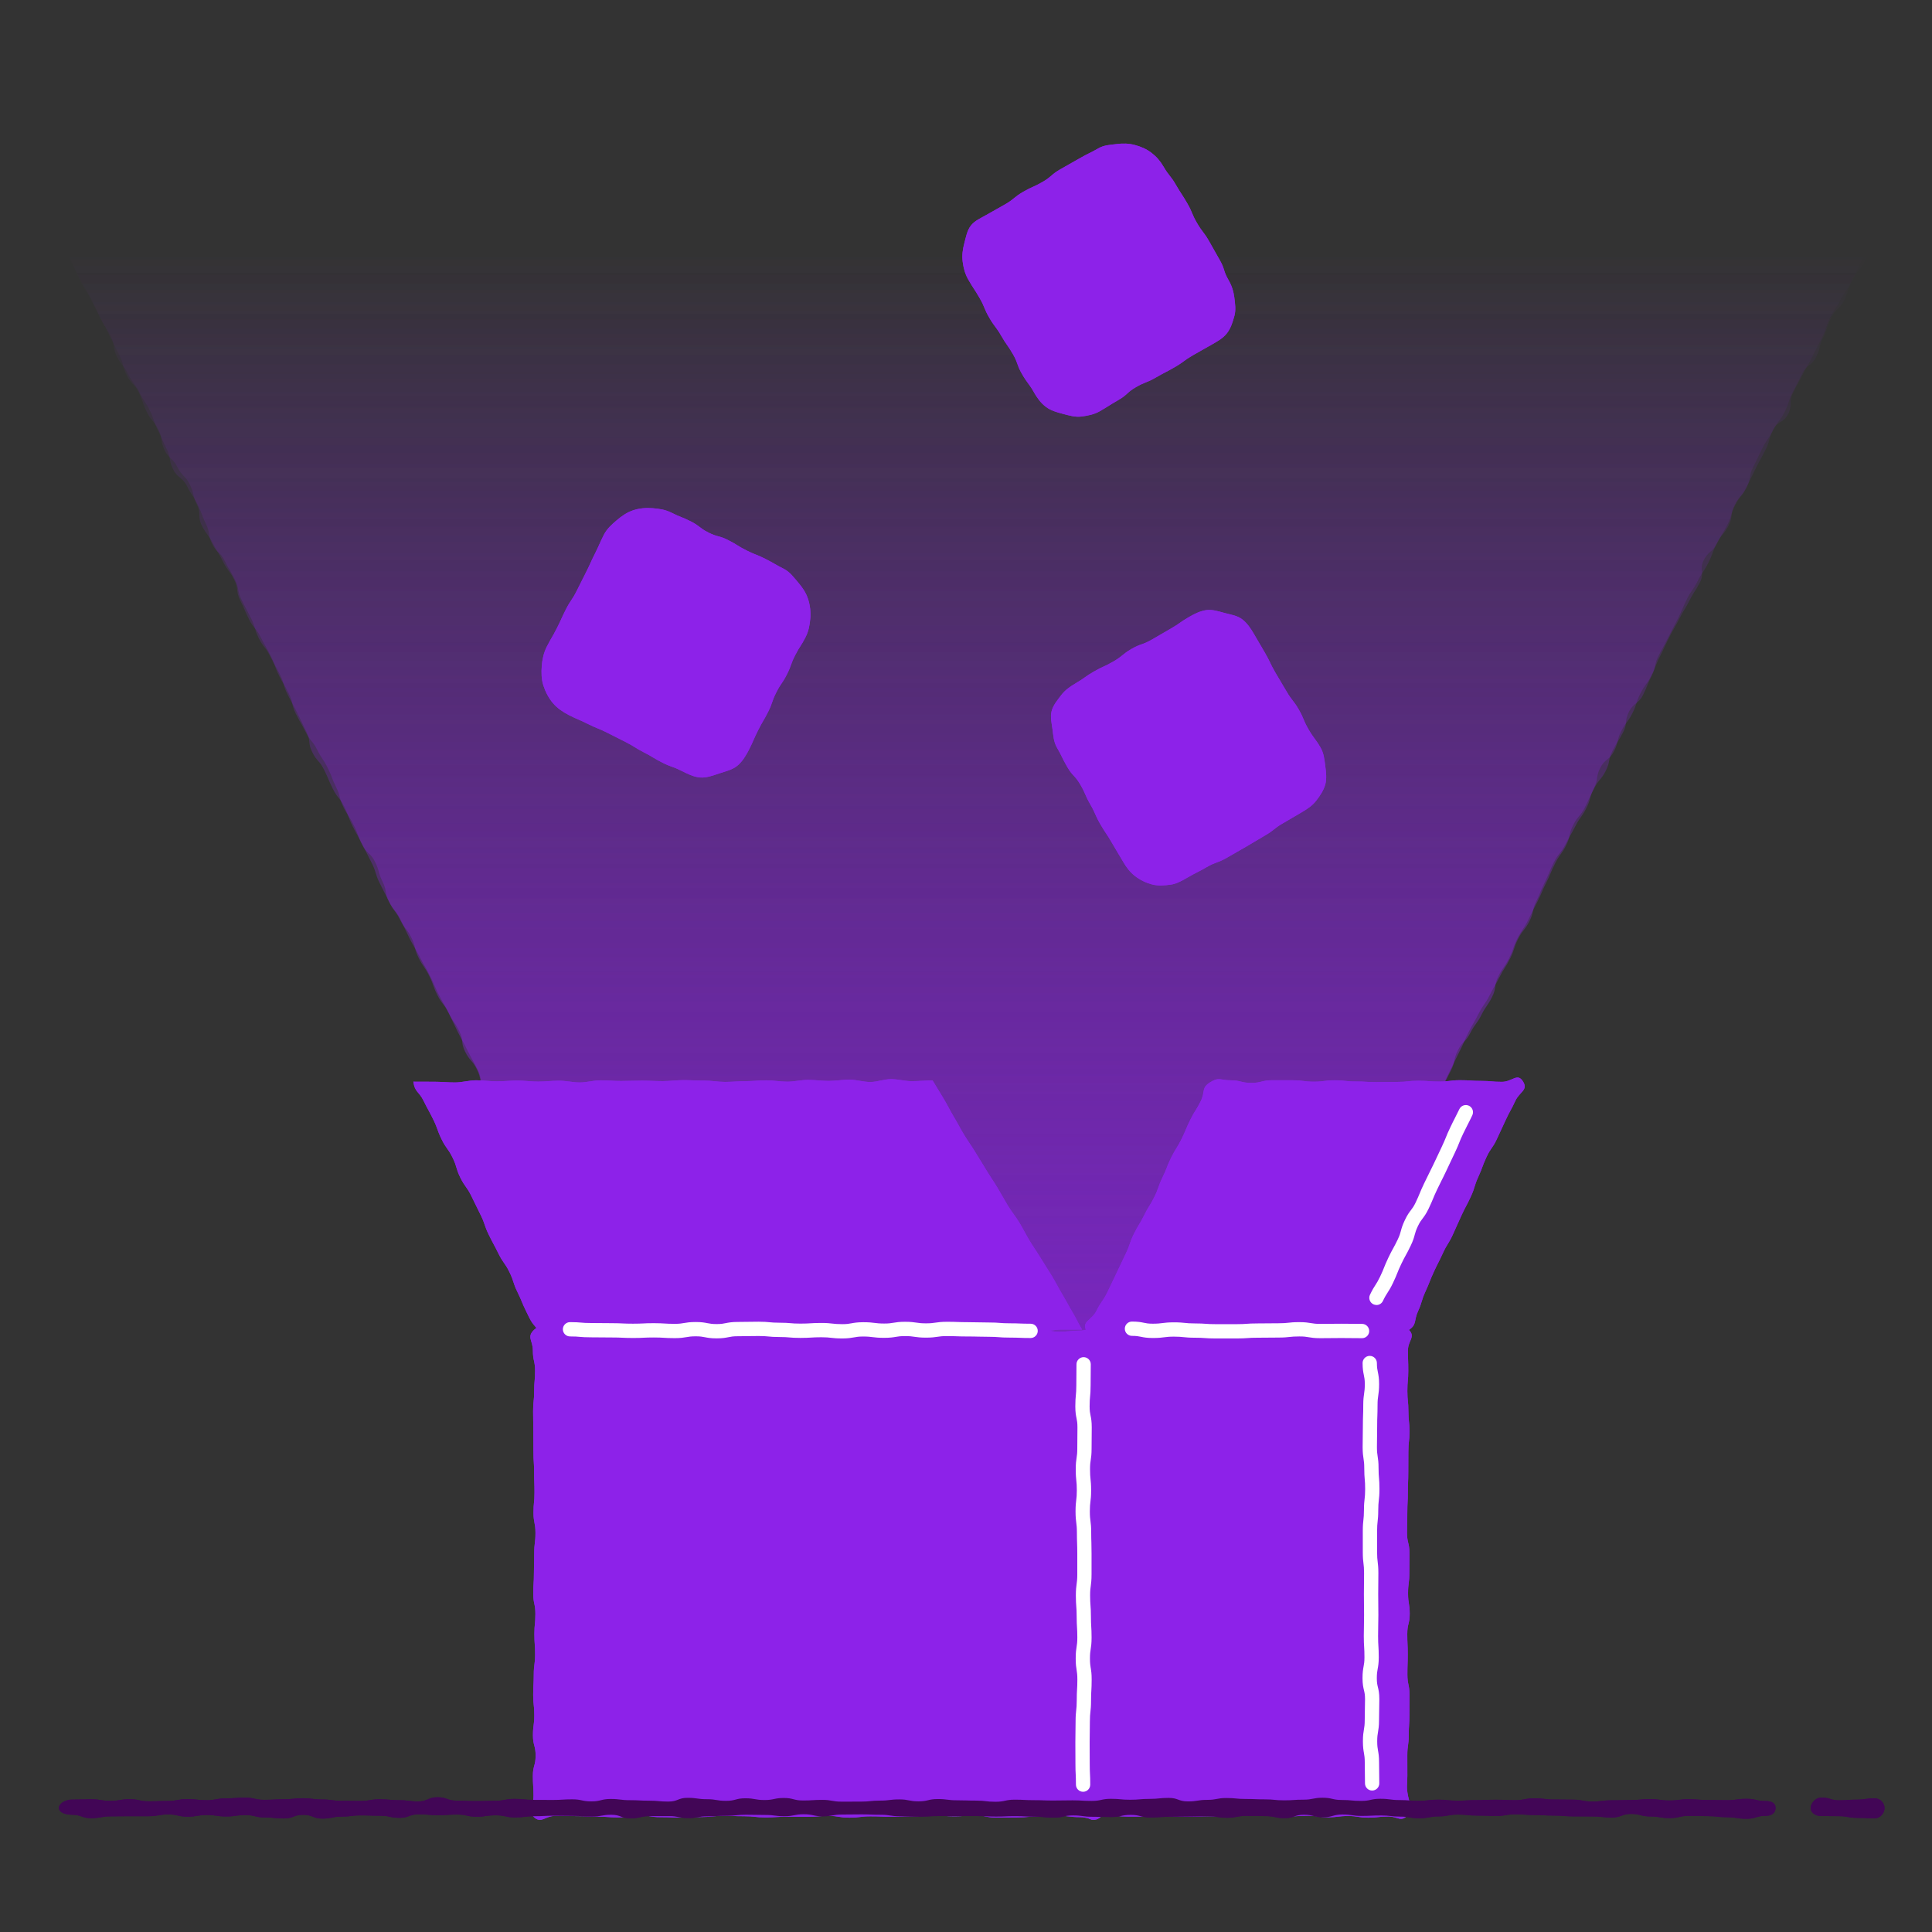 <?xml version="1.0" encoding="UTF-8"?><svg id="uuid-2334bc49-6246-4777-8178-33f58ed5c599" xmlns="http://www.w3.org/2000/svg" xmlns:xlink="http://www.w3.org/1999/xlink" viewBox="0 0 500 500"><rect x="0" y="0" width="500" height="500" fill="#333333" stroke="none"/><defs><linearGradient id="uuid-e85a4a76-5849-4be6-9361-9fc57ffda29b" x1="249.98" y1="65.33" x2="249.98" y2="612.22" gradientUnits="userSpaceOnUse"><stop offset="0" stop-color="#8d22e9" stop-opacity="0"/><stop offset=".99" stop-color="#8d22e9"/></linearGradient><linearGradient id="uuid-8e92bf9c-f039-4c9f-b522-b0d444c6f81c" x1="250.3" y1="65.37" x2="250.3" y2="612.28" xlink:href="#uuid-e85a4a76-5849-4be6-9361-9fc57ffda29b"/></defs><g id="uuid-936ab52f-d2fa-42c4-8417-86fb757e033f"><path d="m326.46,375c2.33-1.42.14-3.42,1.38-5.86s1.34-2.38,2.57-4.81c1.23-2.43,2.16-1.96,3.39-4.4s1-2.55,2.24-4.98c1.23-2.43,1.58-2.26,2.81-4.69s.62-2.75,1.85-5.18c1.23-2.43.74-2.68,1.98-5.12,1.23-2.43,2.4-1.84,3.63-4.28,1.23-2.43,1.42-2.34,2.65-4.77s1.04-2.53,2.28-4.96c1.23-2.43.08-3.02,1.32-5.45,1.23-2.43,1.41-2.34,2.65-4.78s1.98-2.05,3.22-4.49,1.57-2.26,2.8-4.7c1.23-2.43.66-2.72,1.9-5.16s1.09-2.51,2.32-4.94c1.23-2.43,1.15-2.48,2.38-4.91,1.23-2.43.59-2.76,1.82-5.2,1.23-2.43,2.15-1.97,3.38-4.41,1.23-2.43,1.22-2.44,2.46-4.87,1.23-2.43.57-2.77,1.8-5.2s1.98-2.06,3.21-4.49,1.64-2.23,2.87-4.66c1.23-2.43,1.56-2.27,2.79-4.7,1.23-2.43.37-2.87,1.6-5.31,1.23-2.43,1.57-2.26,2.8-4.7,1.23-2.44.88-2.62,2.11-5.05,1.23-2.43,1.53-2.28,2.77-4.72,1.23-2.43,1.2-2.45,2.44-4.88s1.07-2.52,2.31-4.95c1.23-2.43,1.04-2.53,2.28-4.96s1.62-2.24,2.85-4.67c1.23-2.43.57-2.77,1.8-5.2s1.8-2.15,3.03-4.58c1.23-2.43,1.16-2.47,2.39-4.9,1.23-2.43,1.79-2.15,3.03-4.59,1.23-2.43.54-2.79,1.77-5.22,1.23-2.43,1.47-2.31,2.71-4.74,1.23-2.43.3-2.9,1.54-5.34,1.23-2.43,2.37-1.86,3.6-4.29,1.23-2.44,1.02-2.54,2.25-4.98,1.23-2.43.56-2.77,1.8-5.21s1.31-2.39,2.54-4.83,1.26-2.42,2.5-4.85c1.23-2.44,1.06-2.52,2.29-4.96,1.23-2.43,1.57-2.26,2.8-4.7s1.52-2.29,2.75-4.72.94-2.58,2.18-5.02,1.79-2.15,3.03-4.59.36-2.88,1.59-5.32c1.23-2.43,1.81-2.14,3.04-4.58s1.18-2.46,2.41-4.9c1.23-2.44,1.31-2.39,2.55-4.83,1.23-2.44.7-2.71,1.93-5.14,1.23-2.44,2.69-1.7,3.93-4.13s.04-3.04,1.27-5.48c1.23-2.44,1.31-2.4,2.54-4.84s1.36-2.37,2.59-4.81c1.23-2.43,1.2-2.45,2.43-4.88,1.23-2.44.84-2.63,2.08-5.07s1.55-2.27,2.79-4.71c1.23-2.44,1.65-2.22,2.89-4.66,1.23-2.44,1.05-2.53,2.29-4.97s1.3-2.41,2.53-4.84c1.23-2.44.73-2.69,1.96-5.13,1.23-2.44,1.15-2.48,2.38-4.92,1.23-2.44,1.46-2.32,2.69-4.76,1.24-2.44,1.79-2.16,3.02-4.6,1.24-2.44.69-2.72,1.93-5.16s3.67-2.25,2.24-4.59c-1.42-2.33-2.36-1.17-5.09-1.17-2.73,0-2.73,1.3-5.46,1.3-2.73,0-2.73-.3-5.46-.3-2.73,0-2.73-.07-5.46-.07-2.73,0-2.73.06-5.46.06s-2.73-.64-5.46-.64-2.73-.06-5.46-.06c-2.73,0-2.73.27-5.46.27-2.73,0-2.73-.64-5.46-.64s-2.73,1.7-5.46,1.7-2.73.26-5.46.26c-2.73,0-2.73-.54-5.46-.54-2.73,0-2.73.28-5.46.28-2.73,0-2.73-.7-5.46-.7-2.73,0-2.73.09-5.46.09-2.73,0-2.73-.14-5.46-.14-2.73,0-2.73.07-5.46.07s-2.73,1.18-5.46,1.18-2.73-1.07-5.46-1.07c-2.73,0-2.73.09-5.46.09s-2.73-.9-5.46-.9-2.73,1.22-5.46,1.22c-2.73,0-2.73-.4-5.46-.4-2.73,0-2.73-.5-5.46-.5-2.73,0-2.73.99-5.46.99-2.73,0-2.73-1.15-5.46-1.15-2.73,0-2.73.07-5.46.07s-2.73-.51-5.46-.51-2.73,1.32-5.46,1.32c-2.73,0-2.73-1.15-5.46-1.15-2.73,0-2.73.89-5.46.89-2.73,0-2.73-.02-5.46-.02-2.73,0-2.73.45-5.46.45-2.73,0-2.73-.44-5.46-.44-2.73,0-2.73.36-5.46.36-2.73,0-2.73-.6-5.46-.6s-2.73-.12-5.46-.12c-2.73,0-2.73.8-5.46.8-2.73,0-2.73-.52-5.46-.52-2.73,0-2.73-.31-5.46-.31s-2.73.89-5.46.89c-2.73,0-2.73-.57-5.46-.57-2.73,0-2.73-1-5.46-1-2.73,0-2.73,1.31-5.46,1.31s-2.73.02-5.46.02c-2.73,0-2.73-.5-5.46-.5-2.73,0-2.73.25-5.46.25-2.73,0-2.73.83-5.46.83-2.73,0-2.73-.81-5.46-.81-2.73,0-2.73.04-5.46.04-2.73,0-2.73.38-5.46.38-2.73,0-2.73-.11-5.46-.11s-2.73-1.06-5.46-1.06-2.73,1.28-5.46,1.28c-2.73,0-2.73.44-5.45.44-2.73,0-2.73-.86-5.46-.86s-2.73-.49-5.46-.49c-2.73,0-2.73-.06-5.46-.06-2.73,0-2.73.23-5.46.23-2.73,0-2.73-.12-5.46-.12-2.73,0-2.73.96-5.46.96s-2.73-.99-5.46-.99-2.73-.02-5.46-.02c-2.73,0-2.73.66-5.46.66-2.73,0-2.73-.27-5.46-.27-2.73,0-2.73.64-5.46.64s-2.73-.47-5.46-.47c-2.73,0-2.73-1.04-5.46-1.04-2.73,0-2.73.94-5.46.94-2.73,0-2.73-.07-5.46-.07s-2.73-.41-5.46-.41c-2.73,0-2.73.17-5.46.17-2.73,0-2.73.6-5.46.6-2.73,0-2.73-.4-5.46-.4s-2.73-.23-5.46-.23-2.73-.02-5.46-.02c-2.73,0-2.73.22-5.46.22-2.73,0-2.73-.19-5.46-.19-2.73,0-2.73-.32-5.46-.32-2.73,0-2.73,1-5.46,1-2.73,0-2.73-1.06-5.46-1.06-2.73,0-2.73.68-5.46.68-2.73,0-2.73.26-5.46.26-2.73,0-2.73-.77-5.46-.77-2.73,0-2.73.57-5.46.57-2.73,0-2.73-.56-5.46-.56s-2.73.08-5.47.08c-2.73,0-2.73.92-5.46.92-2.73,0-2.73-.96-5.47-.96-2.74,0-2.74,1.16-5.47,1.16-2.74,0-4.5-3.45-5.96-1.13-1.44,2.3,1.36,2.9,2.57,5.34,1.21,2.43,1.68,2.2,2.89,4.63s1.15,2.46,2.36,4.9,1.59,2.24,2.8,4.68c1.21,2.43,1.17,2.45,2.38,4.89,1.21,2.43.43,2.82,1.64,5.26,1.21,2.43,1.15,2.46,2.37,4.9s1.35,2.37,2.56,4.8c1.21,2.43,1.43,2.32,2.65,4.76,1.21,2.43,1.12,2.48,2.33,4.91s1.51,2.28,2.72,4.72c1.21,2.43.39,2.84,1.6,5.28,1.21,2.43,1.73,2.17,2.95,4.61s1.65,2.22,2.86,4.65c1.21,2.43,1.51,2.28,2.72,4.72,1.21,2.43.84,2.62,2.05,5.05,1.21,2.43,1.1,2.49,2.32,4.92,1.21,2.43.44,2.82,1.65,5.25,1.21,2.43,2.35,1.87,3.57,4.3,1.21,2.43,1.52,2.28,2.73,4.72,1.21,2.43.95,2.57,2.16,5,1.21,2.43.42,2.83,1.63,5.26,1.21,2.43,2.08,2,3.29,4.44,1.21,2.43,1.39,2.35,2.6,4.78s.5,2.79,1.71,5.22,1.28,2.4,2.49,4.84.76,2.66,1.97,5.1c1.21,2.43,1.71,2.19,2.92,4.62,1.21,2.43,1.35,2.36,2.56,4.8s.75,2.66,1.96,5.1c1.21,2.43,1.31,2.39,2.52,4.82,1.21,2.43,1.17,2.45,2.38,4.89,1.21,2.43.31,2.88,1.52,5.31,1.21,2.43,1.85,2.11,3.06,4.55s1.06,2.51,2.27,4.94,1.74,2.17,2.95,4.61c1.21,2.43.93,2.57,2.14,5.01s1.35,2.36,2.56,4.8c1.21,2.43,1.24,2.42,2.45,4.85,1.21,2.43.79,2.65,2,5.08,1.21,2.44,1.25,2.42,2.46,4.85,1.21,2.43,1.73,2.18,2.94,4.61,1.21,2.43,1.15,2.47,2.36,4.9s1.4,2.34,2.62,4.77,1.39,2.35,2.6,4.78c1.21,2.43,1.09,2.49,2.3,4.93,1.21,2.43,1.38,2.35,2.59,4.79,1.21,2.44,1.53,2.28,2.74,4.71s.31,2.88,1.52,5.32c1.21,2.44,1.83,2.13,3.04,4.56,1.21,2.43.53,2.77,1.74,5.21,1.21,2.44,1.95,2.07,3.16,4.51s.26,2.91,1.47,5.34c1.21,2.44,1.82,2.13,3.04,4.57,1.21,2.44,1.15,2.47,2.36,4.9s1.14,2.47,2.36,4.91c1.21,2.44,1.04,2.52,2.25,4.96s1.17,2.46,2.38,4.9,1.47,2.31,2.68,4.74.35,2.87,1.56,5.3,1.94,2.07,3.15,4.51c1.21,2.44.88,2.6,2.09,5.04s1.23,2.43,2.45,4.86,1.52,2.29,2.73,4.72.96,2.56,2.17,5,2.21,1.94,3.43,4.37.79,2.65,2,5.08c1.21,2.44.52,2.78,1.74,5.22,1.21,2.44,1.01,2.54,2.22,4.98s.46,3.64,2.79,5.07c2.35,1.44,3.08-.05,5.83-.05s2.76-.57,5.51-.57,2.76.74,5.51.74,2.76-1.12,5.51-1.12,2.76-.03,5.51-.03,2.76.44,5.51.44,2.76.6,5.51.6,2.76-.75,5.52-.75,2.76-.31,5.51-.31,2.76.91,5.51.91,2.76-.21,5.51-.21,2.76-.13,5.52-.13,2.76.72,5.51.72,2.76-.04,5.52-.04,2.76-.32,5.52-.32,2.76-.43,5.52-.43,2.76.06,5.52.06,2.76-.31,5.52-.31,2.76-.6,5.51-.6,2.76.69,5.51.69,2.76-.3,5.52-.3,2.76.18,5.52.18,2.76.3,5.52.3,2.76-.15,5.52-.15,2.76,0,5.52,0,2.76.03,5.52.03,2.87-.7,5.58-.18c2.92.57,3.49,2.37,5.85.93Z" fill="url(#uuid-e85a4a76-5849-4be6-9361-9fc57ffda29b)"/><path d="m285.02,470.05c-1.95,1.89-2.73.23-5.45.23-2.72,0-2.72-.33-5.43-.33-2.72,0-2.72.15-5.43.15-2.72,0-2.72.24-5.43.24-2.72,0-2.72.04-5.43.04-2.72,0-2.72-.53-5.43-.53-2.72,0-2.72.21-5.43.21-2.72,0-2.72-.22-5.43-.22-2.72,0-2.72.21-5.43.21-2.72,0-2.72.12-5.43.12-2.72,0-2.72-.1-5.44-.1-2.72,0-2.72.34-5.43.34-2.72,0-2.72-.45-5.44-.45-2.72,0-2.72.24-5.44.24-2.72,0-2.72-.02-5.44-.02-2.72,0-2.72.16-5.44.16-2.72,0-2.72-.3-5.44-.3-2.72,0-2.72-.1-5.43-.1-2.72,0-2.72.3-5.43.3-2.72,0-2.72.14-5.44.14s-2.72-.1-5.44-.1c-2.72,0-2.72-.47-5.44-.47-2.72,0-2.72.53-5.44.53-2.72,0-2.72-.19-5.44-.19-2.72,0-2.72-.14-5.44-.14-2.72,0-2.72-.05-5.44-.05-2.72,0-3.62,2.13-5.58.25-1.89-1.82-.04-2.76-.04-5.38,0-2.62-.17-2.62-.17-5.24s.71-2.62.71-5.24c0-2.62-.69-2.62-.69-5.24,0-2.62.35-2.62.35-5.24s-.29-2.62-.29-5.24.15-2.62.15-5.24c0-2.62.35-2.62.35-5.24,0-2.62-.19-2.62-.19-5.24s.26-2.62.26-5.24c0-2.62-.55-2.62-.55-5.24,0-2.62.17-2.62.17-5.24,0-2.62.08-2.62.08-5.24,0-2.62.32-2.62.32-5.24,0-2.62-.51-2.62-.51-5.24s.26-2.62.26-5.24c0-2.62-.1-2.62-.1-5.24s-.17-2.62-.17-5.24c0-2.62-.03-2.62-.03-5.24,0-2.62-.06-2.62-.06-5.24s.27-2.62.27-5.24.24-2.62.24-5.25c0-2.63-.57-2.63-.57-5.25,0-2.63-1.63-3.5.26-5.32,1.95-1.89,2.79-.2,5.5-.2s2.72.55,5.43.55,2.72-.48,5.43-.48,2.72.09,5.43.09,2.72.23,5.43.23,2.72-.02,5.43-.02,2.72.08,5.43.08,2.72.16,5.43.16,2.72-.31,5.43-.31,2.72.23,5.43.23,2.72-.6,5.44-.6,2.72.47,5.43.47,2.72-.41,5.44-.41,2.72.53,5.44.53,2.72-.5,5.44-.5,2.72-.04,5.44-.04,2.72.19,5.44.19,2.72-.24,5.43-.24,2.72.57,5.43.57,2.72-.28,5.44-.28,2.72,0,5.44,0,2.72-.22,5.44-.22,2.72.54,5.44.54,2.72-.61,5.44-.61,2.72.71,5.44.71,2.72-.29,5.44-.29,3.71-2.18,5.67-.29c1.89,1.82-.33,2.86-.33,5.48s.3,2.62.3,5.24-.41,2.62-.41,5.24c0,2.62.33,2.62.33,5.24,0,2.62-.47,2.62-.47,5.24,0,2.62.67,2.62.67,5.24,0,2.62-.23,2.62-.23,5.24,0,2.62.05,2.62.05,5.24,0,2.62.05,2.62.05,5.24,0,2.62-.34,2.62-.34,5.24,0,2.62.41,2.62.41,5.24s-.49,2.62-.49,5.24.06,2.62.06,5.24c0,2.62.27,2.62.27,5.24,0,2.62.09,2.62.09,5.24,0,2.62-.38,2.62-.38,5.24,0,2.62.03,2.62.03,5.24s-.11,2.62-.11,5.24c0,2.62.16,2.62.16,5.24,0,2.62.41,2.62.41,5.24,0,2.62-.47,2.62-.47,5.24s-.16,2.62-.16,5.25.12,2.61.68,5.18c.6,2.75,1.56,3.51-.33,5.34Z" fill="#8d22e9"/><path d="m364.26,469.83c-1.82,1.84-2.38.28-4.97.28-2.59,0-2.59.3-5.19.3-2.59,0-2.59-.42-5.19-.42s-2.59.32-5.19.32-2.59-.4-5.18-.4-2.59.19-5.19.19c-2.59,0-2.59-.19-5.18-.19-2.59,0-2.59-.24-5.19-.24-2.59,0-2.59.4-5.19.4-2.59,0-2.59-.03-5.19-.03-2.59,0-2.59.15-5.19.15s-2.6-.09-5.19-.09c-2.59,0-2.59.04-5.19.04-2.6,0-2.6-.01-5.19-.01s-2.6-.3-5.2-.3-3.52,2.21-5.35.36c-1.84-1.86.07-2.77.07-5.39,0-2.62.22-2.62.22-5.24s.07-2.62.07-5.24c0-2.62-.15-2.62-.15-5.24s-.37-2.62-.37-5.24c0-2.62.44-2.62.44-5.24s-.49-2.62-.49-5.24c0-2.62.06-2.62.06-5.24,0-2.62.51-2.62.51-5.24,0-2.62.06-2.62.06-5.24,0-2.62-.09-2.62-.09-5.24,0-2.62-.49-2.62-.49-5.24,0-2.62.6-2.62.6-5.24,0-2.62-.22-2.62-.22-5.24,0-2.62.13-2.62.13-5.24s-.41-2.62-.41-5.24-.08-2.62-.08-5.24.09-2.62.09-5.24.22-2.62.22-5.24-.16-2.62-.16-5.24c0-2.62.26-2.62.26-5.24,0-2.62-.13-2.62-.13-5.25s.37-2.63.37-5.25-2.09-3.27-.25-5.14,2.48-.27,5.08-.27,2.59.14,5.19.14,2.59-.18,5.19-.18,2.59.46,5.19.46,2.59-.34,5.18-.34,2.59-.05,5.19-.05,2.59.05,5.18.05,2.59-.26,5.19-.26,2.59.53,5.19.53,2.59-.21,5.19-.21,2.59-.04,5.19-.04,2.6.4,5.19.4,2.59-.46,5.19-.46,2.6.32,5.19.32,2.6.07,5.2.07,3.49-2.22,5.32-.38c1.84,1.86-.23,2.74-.23,5.36,0,2.62.09,2.62.09,5.24,0,2.62-.24,2.62-.24,5.24s.27,2.62.27,5.24.28,2.62.28,5.24c0,2.62-.29,2.62-.29,5.24s-.02,2.62-.02,5.24c0,2.62-.11,2.62-.11,5.24,0,2.62-.14,2.62-.14,5.24s-.08,2.62-.08,5.24c0,2.62.63,2.62.63,5.24s-.03,2.62-.03,5.24c0,2.62-.33,2.62-.33,5.24,0,2.62.43,2.62.43,5.24,0,2.62-.63,2.62-.63,5.24,0,2.62.12,2.62.12,5.24s-.09,2.62-.09,5.24.54,2.62.54,5.24c0,2.62-.02,2.62-.02,5.24,0,2.62-.17,2.62-.17,5.24,0,2.62-.37,2.62-.37,5.24,0,2.62.01,2.62.01,5.25s-.32,2.68.18,5.26,1.68,3.16-.16,5.03Z" fill="#8d22e9"/><path d="m281.17,344.38c-1.35-2.4,1.39-2.68,2.6-5.16,1.21-2.47,1.58-2.29,2.8-4.76,1.21-2.47,1.17-2.5,2.38-4.97,1.21-2.47,1.15-2.5,2.36-4.97,1.21-2.47.89-2.63,2.1-5.11,1.21-2.47,1.44-2.36,2.66-4.84s1.47-2.35,2.68-4.82.92-2.62,2.13-5.09.99-2.58,2.21-5.06,1.47-2.35,2.69-4.82c1.21-2.48,1.07-2.55,2.29-5.02,1.22-2.48,1.49-2.34,2.7-4.82s.06-3.34,2.39-4.82,2.56-.54,5.26-.54,2.7.67,5.41.67,2.7-.68,5.4-.68,2.7.01,5.4.01,2.7.36,5.4.36,2.7-.36,5.4-.36,2.7.31,5.4.31,2.7.16,5.41.16,2.7-.05,5.41-.05,2.7-.3,5.41-.3,2.7.21,5.41.21,2.7-.35,5.4-.35,2.7.18,5.41.18,2.71.24,5.41.24,3.99-2.41,5.44-.13-.85,2.64-1.99,5.11c-1.14,2.47-1.31,2.39-2.45,4.86-1.14,2.47-1.16,2.47-2.29,4.94-1.14,2.47-1.58,2.27-2.72,4.74-1.14,2.47-.95,2.56-2.08,5.04-1.14,2.47-.8,2.63-1.94,5.11s-1.28,2.41-2.42,4.88c-1.14,2.47-1.1,2.49-2.24,4.97s-1.44,2.34-2.58,4.81-1.23,2.43-2.37,4.9c-1.14,2.48-1,2.54-2.14,5.02s-.79,2.64-1.93,5.12c-1.14,2.48-.19,3.41-2.46,4.91-2.16,1.43-2.63.29-5.23.29-2.59,0-2.59-.43-5.19-.43-2.59,0-2.59.08-5.19.08s-2.59.02-5.19.02c-2.59,0-2.59-.03-5.18-.03-2.59,0-2.59-.22-5.19-.22-2.59,0-2.59.53-5.18.53-2.59,0-2.59-.23-5.19-.23-2.59,0-2.59-.11-5.19-.11-2.59,0-2.59-.1-5.19-.1s-2.59-.09-5.19-.09-2.6.21-5.19.21c-2.59,0-2.59.18-5.19.18q-2.6,0-5.19,0c-2.6,0-2.6-.5-5.12.15-2.92.75-4.29,2.12-5.56-.15Z" fill="#8d22e9"/><path d="m106.98,279.94c.35,2.73,1.43,2.47,2.64,4.94s1.32,2.42,2.53,4.89.93,2.61,2.14,5.09c1.21,2.47,1.63,2.27,2.84,4.74,1.21,2.47.78,2.68,2,5.16s1.63,2.27,2.84,4.74q1.21,2.47,2.43,4.95c1.21,2.47.89,2.63,2.1,5.11,1.21,2.47,1.31,2.43,2.52,4.9,1.21,2.47,1.61,2.28,2.82,4.75,1.21,2.48.85,2.66,2.06,5.13,1.22,2.48,1.05,2.56,2.27,5.03,1.22,2.48,1.12,2.52,2.91,4.62,1.81,0,3.36.16,5.18.16s3.63.21,5.44.21,3.63-.38,5.44-.38,3.63.29,5.44.29,3.63-.18,5.44-.18,3.63.23,5.44.23,3.63.22,5.44.22,3.63-.12,5.44-.12,3.63-.01,5.44-.01,3.63-.11,5.44-.11,3.63-.05,5.44-.05,3.63.17,5.44.17,3.63-.13,5.44-.13,3.63-.3,5.44-.3,3.63.2,5.44.2,3.63.11,5.44.11,3.63-.15,5.44-.15,3.63.18,5.44.18,3.63.18,5.44.18,3.63-.22,5.44-.22,3.63.13,5.44.13,3.63-.31,5.44-.31,3.63.16,5.44.16,3.63.28,5.44.28,3.63-.46,5.44-.46,3.4,0,5.22,0c-.93-1.54-1.56-2.98-2.49-4.52-.93-1.54-1.74-3.14-2.67-4.68-.93-1.54-1.73-3.15-2.66-4.69s-1.93-3.03-2.86-4.57c-.93-1.54-1.97-3-2.9-4.54-.93-1.54-1.72-3.16-2.65-4.69s-2.1-2.93-3.02-4.47c-.93-1.54-1.78-3.12-2.71-4.66s-1.96-3.01-2.88-4.55-1.89-3.05-2.82-4.59c-.93-1.54-1.99-2.99-2.92-4.53s-1.74-3.14-2.67-4.68-1.71-3.16-2.64-4.7c-.93-1.54-1.88-3.07-2.8-4.61-1.79,0-3.59.2-5.38.2s-3.58-.53-5.37-.53c-1.79,0-3.58.74-5.37.74-1.79,0-3.58-.6-5.37-.6s-3.58.31-5.37.32c-1.79,0-3.58-.26-5.37-.26s-3.58.46-5.37.46-3.58-.35-5.37-.35c-1.79,0-3.58.21-5.37.22-1.79,0-3.58.19-5.37.19s-3.58-.35-5.37-.34-3.58-.12-5.37-.12c-1.79,0-3.58.25-5.37.26-1.79,0-3.58-.13-5.37-.13-1.79,0-3.58.08-5.37.09s-3.58-.18-5.37-.17c-1.79,0-3.58.55-5.37.55-1.79,0-3.58-.46-5.37-.45-1.79,0-3.58.22-5.37.23s-3.58-.27-5.37-.27c-1.79,0-3.58.2-5.37.2s-3.58-.28-5.37-.27-3.58.55-5.37.56-3.58-.18-5.37-.18-3.86-.02-5.65-.02Z" fill="#8d22e9"/><path d="m352.5,344.47c-2.71,0-2.71-.04-5.41-.04-2.7,0-2.7.04-5.41.04s-2.71-.45-5.41-.45-2.71.29-5.41.29-2.71.05-5.41.05c-2.71,0-2.71.19-5.41.19-2.71,0-2.71-.01-5.42-.01-2.71,0-2.71-.19-5.41-.19-2.71,0-2.71-.27-5.42-.27-2.71,0-2.71.36-5.42.36s-2.71-.55-5.42-.55" fill="#ee1c00"/><path d="m320.03,346.39c-1.36,0-2.04,0-2.72,0-.67,0-1.35,0-2.7,0-1.42,0-2.14-.05-2.84-.1-.66-.05-1.29-.09-2.57-.09-1.45,0-2.18-.07-2.89-.15-.65-.07-1.26-.13-2.52-.13s-1.83.08-2.47.16c-.69.09-1.47.19-2.95.19s-2.36-.16-3.08-.31c-.63-.13-1.17-.24-2.34-.24-1.02,0-1.85-.83-1.85-1.85s.83-1.85,1.85-1.85c1.54,0,2.36.16,3.08.31.63.13,1.17.24,2.34.24,1.23,0,1.83-.08,2.47-.16.69-.09,1.48-.19,2.95-.19s2.18.07,2.89.15c.65.07,1.26.13,2.52.13,1.42,0,2.14.05,2.84.1.66.05,1.29.09,2.57.09,1.36,0,2.04,0,2.72,0,.67,0,1.35,0,2.7,0s1.92-.04,2.58-.09c.7-.05,1.42-.1,2.84-.1,1.34,0,2.01-.01,2.67-.02.68-.01,1.37-.02,2.74-.02,1.25,0,1.86-.07,2.51-.13.71-.08,1.45-.16,2.9-.16s2.31.13,3.01.25c.64.11,1.2.2,2.4.2,1.34,0,2.01-.01,2.68-.02.68-.01,1.37-.02,2.73-.02s2.05.01,2.73.02c.67.01,1.34.02,2.68.02,1.02,0,1.85.83,1.85,1.85s-.83,1.85-1.85,1.85c-1.37,0-2.05-.01-2.73-.02-.67-.01-1.34-.02-2.68-.02s-2.01.01-2.68.02c-.68.01-1.37.02-2.73.02-1.51,0-2.31-.13-3.01-.25-.64-.11-1.2-.2-2.4-.2s-1.86.07-2.51.13c-.71.08-1.45.16-2.9.16-1.34,0-2.01.01-2.67.02-.68.01-1.37.02-2.74.02-1.29,0-1.92.04-2.58.09-.7.05-1.42.1-2.84.1Z" fill="#fff"/><path d="m266.73,344.43c-2.71,0-2.71-.11-5.41-.11-2.71,0-2.71-.22-5.42-.22-2.71,0-2.71-.07-5.42-.07-2.71,0-2.71-.11-5.42-.11-2.71,0-2.71.39-5.42.39-2.71,0-2.71-.41-5.42-.41-2.71,0-2.71.45-5.42.45s-2.71-.34-5.42-.34c-2.71,0-2.71.5-5.42.5s-2.71-.31-5.42-.31c-2.71,0-2.71.17-5.42.17-2.71,0-2.71-.23-5.42-.23-2.71,0-2.71-.26-5.41-.26-2.71,0-2.71.06-5.42.06s-2.71.55-5.42.55-2.71-.53-5.42-.53c-2.71,0-2.71.46-5.42.46-2.71,0-2.71-.17-5.42-.17s-2.71.13-5.42.13c-2.71,0-2.71-.13-5.42-.13-2.71,0-2.71-.04-5.43-.04-2.71,0-2.71-.22-5.43-.22" fill="#ee1c00"/><path d="m217.98,346.38c-1.46,0-2.2-.08-2.92-.17-.64-.07-1.25-.14-2.5-.14s-1.92.04-2.59.08c-.7.04-1.41.09-2.83.09s-2.16-.06-2.86-.12c-.66-.06-1.28-.11-2.55-.11-1.44,0-2.18-.07-2.89-.14-.65-.06-1.26-.12-2.53-.12-1.33,0-2,.01-2.67.03-.69.01-1.37.03-2.75.03-1.17,0-1.71.11-2.34.24-.72.15-1.54.31-3.08.31s-2.35-.16-3.06-.3c-.63-.12-1.18-.23-2.36-.23s-1.75.1-2.4.21c-.71.12-1.51.26-3.02.26-1.41,0-2.13-.04-2.83-.09-.67-.04-1.3-.08-2.59-.08s-1.96.03-2.62.06c-.69.03-1.4.07-2.8.07s-2.1-.03-2.8-.07c-.66-.03-1.31-.06-2.62-.06s-2.05,0-2.74-.02c-.67,0-1.34-.02-2.69-.02-1.43,0-2.16-.06-2.86-.12-.66-.05-1.28-.11-2.56-.11-1.02,0-1.85-.83-1.85-1.85s.83-1.85,1.85-1.85c1.43,0,2.16.06,2.86.12.66.05,1.28.11,2.56.11,1.37,0,2.05,0,2.74.02.67,0,1.34.02,2.69.02s2.1.03,2.8.07c.66.03,1.31.06,2.62.06s1.96-.03,2.62-.06c.69-.03,1.4-.07,2.8-.07s2.13.04,2.83.09c.67.04,1.3.08,2.59.08,1.2,0,1.75-.1,2.4-.21.71-.12,1.51-.26,3.02-.26s2.34.16,3.06.3c.63.12,1.18.23,2.36.23s1.71-.11,2.34-.24c.72-.15,1.54-.31,3.08-.31,1.33,0,2-.01,2.67-.03.69-.01,1.37-.03,2.75-.03,1.44,0,2.18.07,2.89.14.65.06,1.26.12,2.53.12,1.43,0,2.16.06,2.86.12.66.06,1.28.11,2.55.11s1.92-.04,2.59-.08c.69-.04,1.41-.09,2.83-.09s2.2.08,2.92.17c.64.07,1.25.14,2.5.14,1.18,0,1.74-.1,2.37-.22.71-.13,1.52-.28,3.05-.28s2.25.1,2.94.18c.64.08,1.24.16,2.48.16s1.76-.09,2.4-.2c.71-.12,1.5-.25,3.01-.25s2.29.12,2.98.22c.65.1,1.22.18,2.43.18s1.79-.08,2.44-.18c.7-.1,1.49-.22,2.98-.22,1.39,0,2.08.03,2.78.05.66.03,1.32.05,2.64.05s2.07.02,2.76.04c.66.02,1.33.04,2.66.04,1.43,0,2.15.06,2.86.11.66.05,1.28.1,2.56.1,1.39,0,2.09.03,2.78.06.66.03,1.32.05,2.63.05,1.02,0,1.85.83,1.85,1.85s-.83,1.85-1.85,1.85c-1.39,0-2.09-.03-2.78-.06-.66-.03-1.32-.05-2.63-.05-1.43,0-2.16-.06-2.86-.11-.66-.05-1.28-.1-2.56-.1-1.38,0-2.07-.02-2.76-.04-.66-.02-1.33-.04-2.66-.04s-2.08-.03-2.78-.05c-.66-.03-1.32-.05-2.64-.05-1.22,0-1.79.08-2.44.18-.7.1-1.49.22-2.97.22s-2.29-.12-2.98-.22c-.65-.1-1.22-.18-2.43-.18s-1.76.09-2.4.2c-.71.12-1.5.25-3.01.25s-2.25-.1-2.94-.18c-.64-.08-1.24-.16-2.48-.16s-1.74.1-2.37.22c-.71.13-1.52.28-3.05.28Z" fill="#fff"/><path d="m456.98,469.94c-2.49,0-2.49.76-4.98.76s-2.49-.4-4.98-.4c-2.49,0-2.49-.28-4.98-.28s-2.49-.07-4.98-.07-2.49.57-4.98.57-2.49-.42-4.98-.42c-2.49,0-2.49-.66-4.98-.66s-2.49.94-4.98.94c-2.49,0-2.49-.29-4.98-.29-2.49,0-2.49-.01-4.98-.01s-2.49-.21-4.98-.21c-2.49,0-2.49-.14-4.98-.14-2.49,0-2.49-.19-4.98-.19-2.49,0-2.49.42-4.98.42-2.49,0-2.49-.09-4.98-.09-2.49,0-2.49-.26-4.98-.26s-2.49.47-4.98.47-2.49.49-4.98.49c-2.49,0-2.49-.43-4.98-.43-2.49,0-2.49-.3-4.98-.3s-2.49.12-4.98.12c-2.49,0-2.49-.37-4.98-.37-2.49,0-2.49.71-4.98.71-2.49,0-2.49-.64-4.98-.64-2.49,0-2.49.87-4.98.87-2.49,0-2.49-.52-4.98-.52-2.49,0-2.49-.05-4.98-.05-2.49,0-2.49.48-4.98.48-2.49,0-2.49-.41-4.98-.41-2.49,0-2.49.11-4.98.11s-2.49.05-4.98.05c-2.49,0-2.49.16-4.98.16s-2.49-.66-4.98-.66-2.49.55-4.98.55-2.49-.06-4.98-.06-2.49-.35-4.98-.35-2.49.57-4.98.57-2.49-.24-4.98-.24c-2.49,0-2.49-.14-4.98-.14s-2.49.11-4.98.11c-2.49,0-2.49-.13-4.98-.13-2.49,0-2.49,0-4.98,0q-2.49,0-4.98,0c-2.49,0-2.49.14-4.98.14-2.49,0-2.49-.09-4.98-.09-2.49,0-2.49-.39-4.98-.39s-2.49-.1-4.98-.1-2.49.04-4.98.04-2.49.46-4.98.46c-2.49,0-2.49-.53-4.98-.53-2.49,0-2.49.51-4.98.51-2.49,0-2.49-.33-4.98-.33s-2.49-.06-4.98-.06-2.49.27-4.98.27c-2.49,0-2.49.14-4.98.14-2.49,0-2.49.45-4.98.45s-2.49-.5-4.98-.5c-2.49,0-2.49,0-4.98,0-2.49,0-2.49.58-4.99.58-2.49,0-2.49-.93-4.98-.93-2.49,0-2.49.47-4.98.47-2.49,0-2.49-.17-4.98-.17-2.49,0-2.49-.05-4.98-.05-2.49,0-2.49.13-4.98.13-2.49,0-2.49.3-4.98.3-2.49,0-2.49-.54-4.98-.54s-2.49.36-4.98.36-2.49-.56-4.99-.56-2.49.16-4.98.16-2.49-.22-4.98-.22c-2.49,0-2.49.91-4.98.91-2.49,0-2.49-.54-4.99-.54-2.49,0-2.49-.09-4.98-.09-2.49,0-2.49.31-4.99.31-2.49,0-2.49.52-4.99.52-2.49,0-2.49-.98-4.99-.98-2.49,0-2.49.94-4.98.94s-2.49-.26-4.99-.26c-2.49,0-2.49-.61-4.98-.61-2.49,0-2.49.36-4.99.36-2.49,0-2.49-.38-4.99-.38s-2.49.43-4.99.43-2.49-.58-4.99-.58c-2.49,0-2.49.46-4.99.46s-2.49,0-4.99,0-2.5.04-4.99.04-2.5.47-4.99.47-2.5-.89-4.99-.89c-1.61,0-3.37-.58-3.37-1.76s1.76-2.16,3.37-2.16c2.49,0,2.49-.08,4.98-.08s2.49.41,4.98.41,2.49-.43,4.98-.43,2.49.54,4.98.54,2.49-.09,4.98-.09,2.49-.48,4.98-.48,2.49.29,4.98.29,2.49-.48,4.98-.48,2.49-.18,4.98-.18,2.49.56,4.98.56,2.49-.14,4.98-.14,2.49-.27,4.98-.27,2.49.32,4.98.32,2.49.34,4.98.34,2.49.04,4.98.04,2.49-.43,4.98-.43,2.49.24,4.98.24,2.49.31,4.98.31,2.49-1.08,4.98-1.08,2.49.89,4.98.89,2.49.11,4.98.11,2.49-.08,4.98-.08,2.49-.49,4.98-.49,2.49.25,4.98.25,2.49.02,4.98.02,2.49-.16,4.98-.16,2.49.53,4.98.53,2.49-.62,4.98-.62,2.49.31,4.98.31,2.49.13,4.98.13,2.49.23,4.98.23,2.49-.97,4.98-.97,2.49.36,4.98.36,2.49.42,4.98.42,2.49-.66,4.98-.66,2.49.45,4.98.45,2.49-.53,4.98-.53,2.49.65,4.98.65,2.49-.16,4.98-.16,2.49.46,4.98.46,2.49-.01,4.98-.01,2.49-.26,4.98-.26,2.49-.31,4.98-.31,2.49.5,4.98.5,2.49-.59,4.98-.59,2.49.32,4.98.32,2.49.08,4.98.08,2.49.3,4.98.3,2.49-.54,4.98-.54,2.49.13,4.98.13,2.49.09,4.98.09,2.49-.05,4.98-.05,2.49.15,4.98.15,2.49-.54,4.98-.54,2.49.24,4.98.24,2.49-.22,4.98-.22,2.49-.26,4.98-.26,2.49.91,4.98.91,2.49-.4,4.99-.4,2.49-.48,4.98-.48,2.49.25,4.98.25,2.49.1,4.98.1,2.49.25,4.98.25,2.49-.17,4.98-.17,2.49-.5,4.98-.5,2.49.58,4.98.58,2.49.24,4.98.24,2.49-.55,4.99-.55,2.49.33,4.98.33,2.49.2,4.98.2,2.49-.3,4.98-.3,2.49.26,4.99.26,2.49-.14,4.98-.14,2.49-.1,4.99-.1,2.49.11,4.99.11,2.49-.49,4.99-.49,2.49.32,4.98.32,2.49.04,4.99.04,2.49.48,4.98.48,2.49-.31,4.99-.31,2.49-.08,4.99-.08,2.49-.23,4.99-.23,2.49.35,4.99.35,2.49-.32,4.99-.32,2.49.2,4.99.2,2.5.04,4.99.04,2.5-.35,4.99-.35,2.5.57,4.99.57c1.61,0,2.54.62,2.54,1.8s-.94,2.04-2.54,2.04Z" fill="#420656"/><path d="m485.11,470.58c-2.29,0-2.29-.12-4.57-.12s-2.29-.43-4.58-.43c-2.29,0-2.29-.04-4.58-.04-1.61,0-2.79-.9-2.79-2.07s1.18-2.71,2.79-2.71c2.29,0,2.29.71,4.57.71s2.29-.17,4.58-.17,2.29-.35,4.58-.35c1.61,0,2.61,1.34,2.61,2.52s-1,2.67-2.61,2.67Z" fill="#420656"/><path d="m176.36,199.49c-2.41-1.22-2.57-.91-4.98-2.14-2.41-1.22-2.32-1.41-4.73-2.63-2.41-1.22-2.3-1.45-4.71-2.67q-2.41-1.22-4.83-2.44c-2.42-1.22-2.52-1.02-4.94-2.24-2.42-1.22-2.5-1.06-4.91-2.29-1.58-.8-3.07-1.83-4.15-3.1-1.12-1.31-1.95-2.94-2.48-4.56-.53-1.62-.55-3.4-.42-5.12.13-1.66.5-3.36,1.3-4.94,1.22-2.41,1.37-2.34,2.59-4.75,1.22-2.41,1.12-2.47,2.34-4.88,1.22-2.41,1.51-2.26,2.74-4.68s1.2-2.42,2.43-4.84,1.12-2.47,2.34-4.89c1.22-2.42,1.1-2.48,2.32-4.9.8-1.58,2.07-2.7,3.34-3.78,1.31-1.12,2.67-2.06,4.29-2.59s3.27-.66,5-.53c1.66.13,3.33.37,4.91,1.18,2.41,1.22,2.53,1,4.94,2.22,2.41,1.22,2.18,1.68,4.59,2.9,2.41,1.22,2.67.72,5.08,1.94s2.31,1.44,4.72,2.66c2.42,1.22,2.53.99,4.95,2.22,2.42,1.22,2.35,1.36,4.77,2.58,1.58.8,2.59,2.24,3.68,3.5,1.12,1.31,2.05,2.66,2.57,4.27.53,1.62.73,3.26.6,4.98-.13,1.66-.42,3.32-1.22,4.9-1.22,2.41-1.47,2.29-2.7,4.7s-.92,2.56-2.15,4.98c-1.22,2.41-1.53,2.26-2.75,4.67-1.22,2.41-.88,2.59-2.1,5s-1.37,2.34-2.59,4.76c-1.22,2.42-1.08,2.49-2.3,4.91-.8,1.58-1.73,3.13-3,4.21-1.31,1.12-3.09,1.51-4.71,2.04-1.62.53-3.27,1.2-5,1.07-1.66-.13-3.24-.93-4.82-1.73Z" fill="#8d22e9"/><path d="m267.59,101.52c-1.41-2.44-1.68-2.28-3.09-4.72s-.95-2.7-2.35-5.14c-1.41-2.44-1.63-2.31-3.03-4.75s-1.7-2.27-3.11-4.71c-1.41-2.44-1.08-2.63-2.49-5.07s-1.54-2.36-2.95-4.81c-.84-1.46-1.23-3.03-1.43-4.6-.21-1.63,0-3.19.42-4.75.42-1.56.69-3.27,1.69-4.57s2.55-1.93,4.01-2.77c2.44-1.41,2.47-1.36,4.9-2.77s2.2-1.81,4.64-3.22,2.59-1.15,5.02-2.56,2.17-1.88,4.61-3.28c2.44-1.41,2.46-1.37,4.9-2.78s2.53-1.25,4.98-2.66c1.46-.84,3.13-.87,4.7-1.08,1.63-.21,3.14-.17,4.7.25,1.56.42,2.99,1.02,4.29,2.02,1.26.96,2.28,2.13,3.12,3.58,1.41,2.44,1.77,2.23,3.18,4.67,1.41,2.44,1.54,2.36,2.95,4.8s1.09,2.62,2.5,5.06c1.41,2.44,1.72,2.26,3.13,4.7,1.41,2.44,1.36,2.47,2.77,4.91,1.41,2.44.87,2.75,2.28,5.19.84,1.46,1.3,2.89,1.5,4.46.21,1.63.45,3.23.04,4.79-.42,1.56-.92,3.21-1.92,4.51s-2.45,2.1-3.91,2.94c-2.44,1.41-2.47,1.36-4.9,2.77s-2.28,1.68-4.72,3.09c-2.44,1.41-2.5,1.3-4.94,2.71-2.44,1.41-2.65,1.05-5.09,2.46-2.44,1.41-2.13,1.94-4.58,3.35-2.44,1.41-2.39,1.5-4.83,2.91-1.46.84-3.18,1.15-4.75,1.35s-3.21-.29-4.77-.7-3.13-.84-4.43-1.84-2.21-2.28-3.05-3.73Z" fill="#8d22e9"/><path d="m278.3,176.88c2.46-1.42,2.33-1.66,4.79-3.08,2.46-1.42,2.6-1.19,5.06-2.61,2.46-1.42,2.23-1.83,4.69-3.25s2.73-.96,5.2-2.38q2.47-1.42,4.93-2.86c2.47-1.42,2.34-1.64,4.81-3.06,1.43-.83,2.92-1.55,4.47-1.75s3.17.35,4.71.76c1.54.41,3.23.64,4.51,1.62s2.2,2.34,3.03,3.77c1.42,2.46,1.45,2.45,2.87,4.91,1.42,2.46,1.23,2.57,2.65,5.04s1.48,2.43,2.9,4.89c1.42,2.47,1.77,2.27,3.19,4.73,1.42,2.47,1.09,2.66,2.52,5.12,1.42,2.47,1.71,2.3,3.14,4.77.83,1.43,1,3.12,1.2,4.67s.43,3.28.02,4.81c-.41,1.54-1.36,2.94-2.35,4.22-.95,1.24-2.26,2.14-3.69,2.97-2.46,1.42-2.44,1.46-4.91,2.88s-2.25,1.79-4.72,3.21c-2.46,1.42-2.43,1.47-4.9,2.9-2.47,1.42-2.47,1.41-4.94,2.84-2.47,1.42-2.72.98-5.19,2.41s-2.54,1.29-5.01,2.72c-1.43.83-2.8,1.61-4.35,1.82s-3.28.34-4.82-.07-3.08-1.16-4.36-2.15-2.26-2.29-3.09-3.72c-1.42-2.46-1.48-2.43-2.9-4.9-1.42-2.46-1.58-2.37-3.01-4.84-1.42-2.46-1.15-2.62-2.57-5.08s-1.14-2.63-2.56-5.09c-1.42-2.47-1.98-2.14-3.41-4.61-1.42-2.47-1.26-2.56-2.68-5.03-.83-1.43-.93-3.09-1.13-4.63s-.65-3.27-.24-4.81c.41-1.54,1.51-2.85,2.49-4.13s2.19-2.16,3.63-2.99Z" fill="#8d22e9"/><path d="m325.99,374.22c2.33-1.42,1.03-2.43,2.26-4.87,1.23-2.43,1.43-2.33,2.66-4.77,1.23-2.43,1.11-2.49,2.35-4.93s1.13-2.49,2.36-4.92c1.23-2.43,2.18-1.95,3.41-4.39s.88-2.61,2.11-5.05c1.23-2.43.86-2.62,2.09-5.06,1.23-2.43,1.59-2.25,2.83-4.69,1.23-2.43.55-2.78,1.79-5.21,1.23-2.43,2.1-1.99,3.34-4.43,1.23-2.43.93-2.59,2.16-5.02s.81-2.65,2.05-5.08.57-2.77,1.8-5.21c1.23-2.43,1.6-2.25,2.84-4.68,1.23-2.43,1.65-2.22,2.88-4.66,1.23-2.43,1.21-2.44,2.45-4.88,1.23-2.43,1.44-2.33,2.67-4.76,1.23-2.43.69-2.71,1.93-5.14s1.76-2.17,2.99-4.6c1.23-2.43,1.14-2.48,2.37-4.92,1.23-2.43,1.18-2.46,2.42-4.89s1.08-2.51,2.32-4.94c1.23-2.43,1.38-2.36,2.61-4.8,1.23-2.43,1.58-2.26,2.81-4.69,1.23-2.43,1.36-2.37,2.6-4.8,1.23-2.43,1.48-2.31,2.71-4.75s.84-2.63,2.07-5.07,1.73-2.18,2.96-4.62c1.23-2.43.55-2.78,1.79-5.21,1.23-2.43.99-2.56,2.23-4.99,1.23-2.43,1.02-2.54,2.26-4.98,1.23-2.43,1.74-2.18,2.97-4.61,1.23-2.43,1.38-2.36,2.62-4.79s1.61-2.24,2.84-4.67.72-2.69,1.95-5.13c1.23-2.43.42-2.85,1.65-5.28,1.23-2.43,2.32-1.88,3.56-4.32,1.23-2.43.63-2.74,1.87-5.17,1.23-2.43,1.66-2.22,2.89-4.65s.82-2.64,2.06-5.07c1.23-2.44,1.6-2.25,2.84-4.68,1.23-2.43,1-2.55,2.24-4.99,1.23-2.43,1.15-2.47,2.39-4.91,1.23-2.43,1.37-2.36,2.61-4.8,1.23-2.44,1.42-2.34,2.66-4.77,1.23-2.43,1.49-2.3,2.72-4.74,1.23-2.43-.29-3.21.94-5.64,1.23-2.44,2.2-1.94,3.44-4.38,1.23-2.43,1.42-2.34,2.66-4.77,1.23-2.44.78-2.66,2.02-5.1,1.23-2.43,1.76-2.17,2.99-4.61s.46-2.83,1.7-5.26c1.23-2.44,1.16-2.47,2.39-4.91s1.58-2.26,2.82-4.7c1.23-2.44,1.68-2.21,2.92-4.64,1.23-2.44.83-2.64,2.06-5.08,1.23-2.44,1.25-2.43,2.48-4.87,1.23-2.44,2.38-1.86,3.61-4.29,1.23-2.43.63-2.74,1.87-5.17,1.23-2.44.83-2.64,2.07-5.07s2.1-2,3.33-4.43.65-2.73,1.89-5.17,1.96-2.07,3.19-4.51c1.23-2.44.19-2.97,1.42-5.4,1.23-2.44,1.35-2.38,2.59-4.81,1.23-2.44,1.28-2.41,2.52-4.85s1.7-2.2,2.94-4.63c1.24-2.44.29-2.92,1.52-5.36,1.24-2.44,1.65-2.23,2.89-4.67,1.24-2.44,4-2.48,2.57-4.81s-2.71-.34-5.44-.34c-2.73,0-2.73.29-5.46.29s-2.73.36-5.46.36c-2.73,0-2.73.31-5.46.31-2.73,0-2.73-.76-5.46-.76-2.73,0-2.73-.24-5.46-.24s-2.73.11-5.46.11-2.73-.27-5.46-.27c-2.73,0-2.73.59-5.46.59q-2.73,0-5.46,0c-2.73,0-2.73.33-5.46.33-2.73,0-2.73-.71-5.46-.71-2.73,0-2.73-.01-5.46-.01-2.73,0-2.73.82-5.46.82-2.73,0-2.73-.1-5.46-.1-2.73,0-2.73-.93-5.46-.93-2.73,0-2.73.44-5.46.44-2.73,0-2.73.05-5.46.05s-2.73.03-5.46.03-2.73-.02-5.46-.02-2.73-.92-5.46-.92c-2.73,0-2.73.54-5.46.54-2.73,0-2.73-.23-5.46-.23-2.73,0-2.73,1.09-5.46,1.09s-2.73-.69-5.46-.69-2.73.6-5.46.6c-2.73,0-2.73-.8-5.46-.8s-2.73.24-5.46.24c-2.73,0-2.73,1.15-5.46,1.15-2.73,0-2.73-.06-5.46-.06-2.73,0-2.73-1.7-5.46-1.7-2.73,0-2.73,1.42-5.46,1.42-2.73,0-2.73-1.61-5.46-1.61-2.73,0-2.73.63-5.46.63-2.73,0-2.73.6-5.46.6-2.73,0-2.73-.24-5.46-.24-2.73,0-2.73-.04-5.46-.04-2.73,0-2.73.05-5.46.05-2.73,0-2.73.43-5.46.43-2.73,0-2.73-.29-5.46-.29s-2.73-.09-5.46-.09c-2.73,0-2.73-.01-5.46-.01s-2.73-.21-5.46-.21-2.73-.49-5.46-.49c-2.73,0-2.73,1.13-5.46,1.13-2.73,0-2.73-.49-5.46-.49s-2.73-.18-5.46-.18-2.73-.17-5.46-.17c-2.73,0-2.73.44-5.46.44s-2.73.07-5.46.07c-2.73,0-2.73-.06-5.46-.06s-2.73-1.01-5.46-1.01-2.73,1.06-5.46,1.06-2.73-.24-5.46-.24c-2.73,0-2.73.38-5.45.38-2.73,0-2.73-.42-5.46-.42-2.73,0-2.73,0-5.46,0-2.73,0-2.73.6-5.46.6s-2.73-.58-5.46-.58c-2.73,0-2.73.19-5.46.19-2.73,0-2.73-.21-5.46-.21s-2.73,1.08-5.46,1.08c-2.73,0-2.73-.64-5.46-.64-2.73,0-2.73-.81-5.46-.81-2.73,0-2.73.52-5.46.52-2.73,0-2.73-.46-5.46-.46s-2.73.48-5.46.48c-2.73,0-2.73.32-5.46.32-2.73,0-2.73-.47-5.46-.47-2.73,0-2.73-.56-5.46-.56-2.73,0-2.73.58-5.46.58-2.73,0-2.73.09-5.46.09s-2.73,0-5.46,0c-2.73,0-2.73-.3-5.46-.3s-2.73.69-5.46.69-2.73-.4-5.46-.4c-2.73,0-2.73.21-5.46.21-2.73,0-2.73.68-5.46.68-2.73,0-2.73-.97-5.46-.97-2.73,0-2.73-.21-5.46-.21-2.73,0-2.73.7-5.46.7-2.73,0-2.73-.43-5.46-.43s-2.73.11-5.46.11c-2.73,0-2.73-.07-5.46-.07-2.73,0-2.73.28-5.46.28-2.73,0-2.73-.72-5.46-.72s-2.73.12-5.47.12-2.73.53-5.46.53-2.73.23-5.47.23c-2.74,0-2.74-.8-5.47-.8-2.74,0-4.15-2.03-5.6.29s1.11,2.63,2.32,5.07,1.62,2.23,2.83,4.66c1.21,2.43,1.29,2.39,2.5,4.83s1.05,2.52,2.26,4.95,1.52,2.28,2.73,4.72c1.21,2.43,1.09,2.5,2.3,4.93,1.21,2.43.58,2.75,1.8,5.18s1.03,2.53,2.24,4.96c1.21,2.43,1.49,2.3,2.7,4.73,1.21,2.43,1.31,2.38,2.52,4.82s1.24,2.42,2.45,4.85,1.24,2.42,2.45,4.86c1.21,2.43.68,2.7,1.89,5.14s1.94,2.07,3.15,4.51c1.21,2.43.86,2.61,2.07,5.04,1.21,2.43,1.8,2.14,3.01,4.58,1.21,2.43.38,2.85,1.59,5.28,1.21,2.43,2.12,1.98,3.33,4.42,1.21,2.43,1.98,2.05,3.19,4.49,1.21,2.43.62,2.73,1.83,5.16,1.21,2.43.07,3,1.28,5.44,1.21,2.43,1.66,2.21,2.88,4.64,1.21,2.43,1.43,2.33,2.64,4.76,1.21,2.43,1.66,2.21,2.87,4.65s.33,2.87,1.55,5.31,1.08,2.5,2.29,4.94c1.21,2.44,1.79,2.15,3,4.58s1.36,2.36,2.57,4.79.9,2.59,2.11,5.02,1.38,2.35,2.59,4.78.59,2.74,1.8,5.18,1.36,2.36,2.57,4.79c1.21,2.43,1.77,2.15,2.98,4.59,1.21,2.43,1.52,2.28,2.73,4.71,1.21,2.43.97,2.55,2.18,4.99,1.21,2.43.67,2.7,1.88,5.14s1.49,2.3,2.7,4.73c1.21,2.43.93,2.58,2.14,5.01,1.21,2.43,2.13,1.98,3.34,4.41s.73,2.67,1.94,5.11c1.21,2.44.47,2.8,1.68,5.24,1.21,2.43,1.65,2.21,2.86,4.65,1.21,2.43,1.72,2.18,2.93,4.62,1.21,2.43.62,2.73,1.84,5.16,1.21,2.44,1.55,2.27,2.76,4.7,1.21,2.43.92,2.58,2.13,5.01,1.21,2.43,1.7,2.19,2.91,4.63s1.16,2.46,2.37,4.9c1.21,2.43,1.31,2.38,2.52,4.82,1.21,2.44,1.33,2.38,2.55,4.81,1.21,2.43.53,2.77,1.75,5.21,1.21,2.44,1.82,2.13,3.03,4.57,1.21,2.44.37,2.86,1.58,5.29,1.21,2.44,2.15,1.97,3.36,4.41s1.55,2.27,2.77,4.7c1.21,2.44.5,2.79,1.72,5.23s.93,2.58,2.14,5.02c1.21,2.44.76,2.66,1.98,5.1,1.21,2.43,1.65,2.22,2.86,4.65,1.21,2.44,1.69,2.2,2.9,4.64,1.21,2.43,1.07,2.51,2.28,4.94,1.21,2.44.88,2.6,2.1,5.03s1.61,2.24,2.82,4.68c1.21,2.44,1.62,2.23,2.83,4.67s.03,3.02,1.24,5.46c1.21,2.44,1.9,2.09,3.12,4.53,1.21,2.44.67,2.71,1.88,5.15,1.21,2.44,2.33,1.88,3.55,4.32,1.21,2.44,1.38,2.36,2.6,4.8s-1.13,4.5,1.19,5.93c2.35,1.44,3.14-.83,5.89-.83s2.76-.03,5.51-.03,2.76.25,5.51.25,2.76-.58,5.51-.58,2.76-.11,5.51-.11,2.76.48,5.51.48,2.76.71,5.51.71,2.76-.29,5.52-.29,2.76.04,5.51.04,2.76-.7,5.51-.7,2.76-.02,5.51-.02,2.76.92,5.52.92,2.76.07,5.51.07,2.76-1.1,5.52-1.1,2.76.95,5.52.95,2.76-.85,5.52-.85,2.76.59,5.52.59,2.76.77,5.52.77,2.76.34,5.51.34,2.76-.84,5.51-.84,2.76.38,5.52.38,2.76-.86,5.52-.86,2.76-.6,5.52-.6,2.76.55,5.52.55,2.76-.24,5.52-.24,2.76.33,5.52.33,2.79-.38,5.5.14c2.91.57,3.09,1.17,5.45-.27Z" fill="url(#uuid-8e92bf9c-f039-4c9f-b522-b0d444c6f81c)"/><path d="m285.02,470.05c-1.95,1.89-2.73.23-5.45.23-2.72,0-2.72-.33-5.43-.33-2.72,0-2.72.15-5.43.15-2.72,0-2.72.24-5.43.24-2.72,0-2.72.04-5.43.04-2.72,0-2.72-.53-5.43-.53-2.72,0-2.72.21-5.43.21-2.72,0-2.72-.22-5.43-.22-2.72,0-2.72.21-5.43.21-2.72,0-2.72.12-5.43.12-2.72,0-2.72-.1-5.44-.1-2.72,0-2.72.34-5.43.34-2.72,0-2.72-.45-5.44-.45-2.72,0-2.72.24-5.44.24-2.72,0-2.72-.02-5.44-.02-2.72,0-2.72.16-5.44.16-2.72,0-2.72-.3-5.44-.3-2.72,0-2.72-.1-5.43-.1-2.72,0-2.72.3-5.43.3-2.72,0-2.72.14-5.44.14s-2.72-.1-5.44-.1c-2.72,0-2.72-.47-5.44-.47-2.72,0-2.72.53-5.44.53-2.72,0-2.72-.19-5.44-.19-2.72,0-2.72-.14-5.44-.14-2.72,0-2.72-.05-5.44-.05-2.72,0-3.62,2.13-5.58.25-1.89-1.82-.04-2.76-.04-5.38,0-2.62-.17-2.62-.17-5.24s.71-2.62.71-5.24c0-2.62-.69-2.62-.69-5.24,0-2.62.35-2.62.35-5.24s-.29-2.62-.29-5.24.15-2.62.15-5.24c0-2.62.35-2.62.35-5.24,0-2.62-.19-2.62-.19-5.24s.26-2.62.26-5.24c0-2.62-.55-2.62-.55-5.24,0-2.62.17-2.62.17-5.24,0-2.62.08-2.62.08-5.24,0-2.62.32-2.62.32-5.24,0-2.62-.51-2.62-.51-5.24s.26-2.62.26-5.24c0-2.62-.1-2.62-.1-5.24s-.17-2.62-.17-5.24c0-2.62-.03-2.62-.03-5.24,0-2.62-.06-2.62-.06-5.24s.27-2.62.27-5.24.24-2.62.24-5.25c0-2.63-.57-2.63-.57-5.25,0-2.63-1.63-3.5.26-5.32,1.95-1.89,2.79-.2,5.5-.2s2.72.55,5.43.55,2.72-.48,5.43-.48,2.72.09,5.43.09,2.72.23,5.43.23,2.72-.02,5.43-.02,2.72.08,5.43.08,2.72.16,5.43.16,2.72-.31,5.43-.31,2.72.23,5.43.23,2.72-.6,5.44-.6,2.72.47,5.43.47,2.72-.41,5.44-.41,2.72.53,5.44.53,2.72-.5,5.44-.5,2.72-.04,5.44-.04,2.72.19,5.44.19,2.72-.24,5.43-.24,2.72.57,5.43.57,2.72-.28,5.44-.28,2.72,0,5.44,0,2.72-.22,5.44-.22,2.72.54,5.44.54,2.72-.61,5.44-.61,2.72.71,5.44.71,2.72-.29,5.44-.29,3.71-2.18,5.67-.29c1.89,1.82-.33,2.86-.33,5.48s.3,2.62.3,5.24-.41,2.62-.41,5.24c0,2.62.33,2.62.33,5.24,0,2.62-.47,2.62-.47,5.24,0,2.62.67,2.62.67,5.24,0,2.62-.23,2.62-.23,5.24,0,2.62.05,2.62.05,5.24,0,2.62.05,2.62.05,5.24,0,2.62-.34,2.62-.34,5.24,0,2.62.41,2.62.41,5.24s-.49,2.62-.49,5.24.06,2.62.06,5.24c0,2.62.27,2.62.27,5.24,0,2.62.09,2.62.09,5.24,0,2.62-.38,2.62-.38,5.24,0,2.62.03,2.62.03,5.24s-.11,2.62-.11,5.24c0,2.62.16,2.62.16,5.24,0,2.62.41,2.62.41,5.24,0,2.62-.47,2.62-.47,5.24s-.16,2.62-.16,5.25.12,2.61.68,5.18c.6,2.75,1.56,3.51-.33,5.34Z" fill="#8d22e9"/><path d="m364.26,469.83c-1.82,1.84-2.38.28-4.97.28-2.59,0-2.59.3-5.19.3-2.59,0-2.59-.42-5.19-.42s-2.59.32-5.19.32-2.59-.4-5.18-.4-2.59.19-5.19.19c-2.59,0-2.59-.19-5.18-.19-2.59,0-2.59-.24-5.19-.24-2.59,0-2.59.4-5.19.4-2.59,0-2.59-.03-5.19-.03-2.59,0-2.59.15-5.19.15s-2.6-.09-5.19-.09c-2.59,0-2.59.04-5.19.04-2.6,0-2.6-.01-5.19-.01s-2.6-.3-5.2-.3-3.52,2.21-5.35.36c-1.84-1.86.07-2.77.07-5.39,0-2.62.22-2.62.22-5.24s.07-2.62.07-5.24c0-2.62-.15-2.62-.15-5.24s-.37-2.62-.37-5.24c0-2.62.44-2.62.44-5.24s-.49-2.62-.49-5.24c0-2.62.06-2.62.06-5.24,0-2.62.51-2.62.51-5.24,0-2.62.06-2.62.06-5.24,0-2.62-.09-2.62-.09-5.24,0-2.62-.49-2.62-.49-5.24,0-2.62.6-2.62.6-5.24,0-2.62-.22-2.62-.22-5.24,0-2.62.13-2.62.13-5.24s-.41-2.62-.41-5.24-.08-2.62-.08-5.24.09-2.62.09-5.24.22-2.62.22-5.24-.16-2.62-.16-5.24c0-2.62.26-2.62.26-5.24,0-2.62-.13-2.62-.13-5.25s.37-2.63.37-5.25-2.09-3.27-.25-5.14,2.48-.27,5.08-.27,2.59.14,5.19.14,2.59-.18,5.19-.18,2.59.46,5.19.46,2.59-.34,5.18-.34,2.59-.05,5.19-.05,2.59.05,5.18.05,2.59-.26,5.19-.26,2.59.53,5.19.53,2.59-.21,5.19-.21,2.59-.04,5.19-.04,2.6.4,5.19.4,2.59-.46,5.19-.46,2.6.32,5.19.32,2.6.07,5.2.07,3.49-2.22,5.32-.38c1.84,1.86-.23,2.74-.23,5.36,0,2.62.09,2.62.09,5.24,0,2.62-.24,2.62-.24,5.24s.27,2.62.27,5.24.28,2.62.28,5.24c0,2.62-.29,2.62-.29,5.24s-.02,2.62-.02,5.24c0,2.62-.11,2.62-.11,5.24,0,2.62-.14,2.62-.14,5.24s-.08,2.62-.08,5.24c0,2.62.63,2.62.63,5.24s-.03,2.62-.03,5.24c0,2.62-.33,2.62-.33,5.24,0,2.62.43,2.62.43,5.24,0,2.62-.63,2.62-.63,5.24,0,2.62.12,2.62.12,5.24s-.09,2.62-.09,5.24.54,2.62.54,5.24c0,2.62-.02,2.62-.02,5.24,0,2.62-.17,2.62-.17,5.24,0,2.62-.37,2.62-.37,5.24,0,2.62.01,2.62.01,5.25s-.32,2.68.18,5.26,1.68,3.16-.16,5.03Z" fill="#8d22e9"/><path d="m281.17,344.38c-1.35-2.4,1.39-2.68,2.6-5.16,1.21-2.47,1.58-2.29,2.8-4.76,1.21-2.47,1.17-2.5,2.38-4.97,1.21-2.47,1.15-2.5,2.36-4.97,1.21-2.47.89-2.63,2.1-5.11,1.21-2.47,1.44-2.36,2.66-4.84s1.47-2.35,2.68-4.82.92-2.62,2.13-5.09.99-2.58,2.21-5.06,1.47-2.35,2.69-4.82c1.21-2.48,1.07-2.55,2.29-5.02,1.22-2.48,1.49-2.34,2.7-4.82s.06-3.34,2.39-4.82,2.56-.54,5.26-.54,2.7.67,5.41.67,2.7-.68,5.4-.68,2.7.01,5.4.01,2.7.36,5.4.36,2.7-.36,5.4-.36,2.7.31,5.4.31,2.7.16,5.41.16,2.7-.05,5.41-.05,2.7-.3,5.41-.3,2.7.21,5.41.21,2.7-.35,5.4-.35,2.7.18,5.41.18,2.71.24,5.41.24,3.99-2.41,5.44-.13-.85,2.64-1.99,5.11c-1.14,2.47-1.31,2.39-2.45,4.86-1.14,2.47-1.16,2.47-2.29,4.94-1.14,2.47-1.58,2.27-2.72,4.74-1.14,2.47-.95,2.56-2.08,5.04-1.14,2.47-.8,2.63-1.94,5.11s-1.28,2.41-2.42,4.88c-1.14,2.47-1.1,2.49-2.24,4.97s-1.44,2.34-2.58,4.81-1.23,2.43-2.37,4.9c-1.14,2.48-1,2.54-2.14,5.02s-.79,2.64-1.93,5.12c-1.14,2.48-.19,3.41-2.46,4.91-2.16,1.43-2.63.29-5.23.29-2.59,0-2.9.55-5.49.55-2.59,0-2.29-.9-4.89-.9s-2.59.02-5.19.02c-2.59,0-2.59-.03-5.18-.03-2.59,0-2.59-.22-5.19-.22-2.59,0-2.59.53-5.18.53-2.59,0-2.59-.23-5.19-.23-2.59,0-2.59-.11-5.19-.11-2.59,0-2.59-.1-5.19-.1s-2.59-.09-5.19-.09-2.6.21-5.19.21c-2.59,0-2.59.18-5.19.18q-2.6,0-5.19,0c-2.6,0-2.6-.5-5.12.15-2.92.75-4.29,2.12-5.56-.15Z" fill="#8d22e9"/><path d="m106.98,279.94c.35,2.73,1.43,2.47,2.64,4.94s1.32,2.42,2.53,4.89.93,2.61,2.14,5.09c1.21,2.47,1.63,2.27,2.84,4.74,1.21,2.47.78,2.68,2,5.16s1.63,2.27,2.84,4.74q1.21,2.47,2.43,4.95c1.21,2.47.89,2.63,2.1,5.11,1.21,2.47,1.31,2.43,2.52,4.9,1.21,2.47,1.61,2.28,2.82,4.75,1.21,2.48.85,2.66,2.06,5.13,1.22,2.48,1.05,2.56,2.27,5.03,1.22,2.48,1.12,2.52,2.91,4.62,1.81,0,3.36.16,5.18.16s3.63.21,5.44.21,3.63-.38,5.44-.38,3.63.29,5.44.29,3.63-.18,5.44-.18,3.63.23,5.44.23,3.63.22,5.44.22,3.63-.12,5.44-.12,3.63-.01,5.44-.01,3.63-.11,5.44-.11,3.63-.05,5.44-.05,3.63.17,5.44.17,3.63-.13,5.44-.13,3.63-.3,5.44-.3,3.63.2,5.44.2,3.63.11,5.44.11,3.63-.15,5.44-.15,3.63.18,5.44.18,3.63.18,5.44.18,3.63-.22,5.44-.22,3.63.13,5.44.13,3.63-.31,5.44-.31,3.63.16,5.44.16,3.63.28,5.44.28,3.63-.46,5.44-.46,3.4,0,5.22,0c-.93-1.54-1.56-2.98-2.49-4.52-.93-1.54-1.74-3.14-2.67-4.68-.93-1.54-1.73-3.15-2.66-4.69s-1.93-3.03-2.86-4.57c-.93-1.54-1.97-3-2.9-4.54-.93-1.54-1.72-3.16-2.65-4.69s-2.1-2.93-3.02-4.47c-.93-1.54-1.78-3.12-2.71-4.66s-1.96-3.01-2.88-4.55-1.89-3.05-2.82-4.59c-.93-1.54-1.99-2.99-2.92-4.53s-1.74-3.14-2.67-4.68-1.71-3.16-2.64-4.7c-.93-1.54-1.88-3.07-2.8-4.61-1.79,0-3.59.2-5.38.2s-3.58-.53-5.37-.53c-1.79,0-3.58.74-5.37.74-1.79,0-3.58-.6-5.37-.6s-3.58.31-5.37.32c-1.79,0-3.58-.26-5.37-.26s-3.58.46-5.37.46-3.58-.35-5.37-.35c-1.79,0-3.58.21-5.37.22-1.79,0-3.58.19-5.37.19s-3.58-.35-5.37-.34-3.58-.12-5.37-.12c-1.79,0-3.58.25-5.37.26-1.79,0-3.58-.13-5.37-.13-1.79,0-3.58.08-5.37.09s-3.58-.18-5.37-.17c-1.79,0-3.58.55-5.37.55-1.79,0-3.58-.46-5.37-.45-1.79,0-3.58.22-5.37.23s-3.58-.27-5.37-.27c-1.79,0-3.58.2-5.37.2s-3.58-.28-5.37-.27-3.58.55-5.37.56-3.58-.18-5.37-.18-3.86-.02-5.65-.02Z" fill="#8d22e9"/><path d="m352.5,342.62c-1.34,0-2.01,0-2.68-.02-.68,0-1.37-.02-2.73-.02s-2.05.01-2.73.02c-.67,0-1.34.02-2.68.02-1.2,0-1.75-.09-2.4-.2-.71-.12-1.5-.25-3.01-.25s-2.19.08-2.9.16c-.65.07-1.25.13-2.51.13-1.37,0-2.05.01-2.74.02-.67.01-1.34.02-2.67.02-1.42,0-2.14.05-2.84.1-.66.05-1.29.09-2.58.09s-2.02,0-2.7,0c-.68,0-1.36,0-2.72,0-1.29,0-1.91-.04-2.57-.09-.7-.05-1.42-.1-2.84-.1-1.26,0-1.87-.06-2.52-.13-.71-.07-1.45-.15-2.89-.15s-2.26.1-2.95.19c-.64.08-1.24.16-2.47.16s-1.71-.11-2.34-.24c-.72-.15-1.54-.31-3.08-.31-1.02,0-1.85.83-1.85,1.85s.83,1.85,1.85,1.85c1.17,0,1.71.11,2.34.24.72.15,1.54.31,3.08.31s2.26-.1,2.95-.19c.64-.08,1.24-.16,2.47-.16s1.87.06,2.52.13c.71.07,1.45.15,2.89.15,1.29,0,1.91.04,2.57.09.7.05,1.42.1,2.84.1s2.02,0,2.7,0c.68,0,1.36,0,2.72,0s2.14-.05,2.84-.1c.66-.05,1.29-.09,2.58-.09,1.37,0,2.05-.01,2.74-.02.67-.01,1.34-.02,2.67-.02,1.45,0,2.19-.08,2.9-.16.65-.07,1.25-.13,2.51-.13s1.76.09,2.4.2c.71.12,1.5.25,3.01.25,1.37,0,2.05-.01,2.73-.02.67,0,1.34-.02,2.68-.02s2.01,0,2.68.02c.68,0,1.37.02,2.73.02,1.02,0,1.85-.83,1.85-1.85s-.83-1.85-1.85-1.85Z" fill="#fff"/><path d="m266.73,342.58c-1.32,0-1.97-.03-2.63-.05-.7-.03-1.39-.06-2.78-.06-1.28,0-1.9-.05-2.56-.1-.7-.06-1.43-.11-2.86-.11-1.33,0-1.99-.02-2.66-.04-.69-.02-1.38-.04-2.76-.04s-1.98-.03-2.64-.05c-.7-.03-1.39-.05-2.78-.05-1.49,0-2.28.12-2.98.22-.66.1-1.22.18-2.44.18s-1.78-.08-2.43-.18c-.7-.1-1.49-.22-2.98-.22s-2.31.13-3.01.25c-.65.11-1.2.2-2.4.2s-1.84-.08-2.48-.16c-.69-.09-1.47-.18-2.94-.18s-2.33.15-3.05.28c-.64.12-1.19.22-2.37.22-1.25,0-1.86-.07-2.5-.14-.72-.08-1.46-.17-2.92-.17s-2.13.05-2.83.09c-.67.04-1.3.08-2.59.08s-1.9-.05-2.55-.11c-.7-.06-1.43-.12-2.86-.12-1.26,0-1.88-.06-2.53-.12-.71-.07-1.44-.14-2.89-.14s-2.06.01-2.75.03c-.67.01-1.33.03-2.67.03-1.54,0-2.36.17-3.08.31-.63.13-1.17.24-2.34.24s-1.72-.11-2.36-.23c-.72-.14-1.53-.3-3.06-.3s-2.31.14-3.02.26c-.64.11-1.2.21-2.4.21-1.3,0-1.93-.04-2.59-.08-.69-.04-1.41-.09-2.83-.09s-2.11.03-2.8.07c-.66.03-1.31.06-2.62.06s-1.97-.03-2.62-.06c-.7-.03-1.4-.07-2.8-.07s-2.02,0-2.69-.02c-.68,0-1.37-.02-2.74-.02-1.28,0-1.9-.05-2.56-.11-.7-.06-1.43-.12-2.86-.12-1.02,0-1.85.83-1.85,1.85s.83,1.85,1.85,1.85c1.28,0,1.9.05,2.56.11.7.06,1.43.12,2.86.12,1.34,0,2.02,0,2.69.02.68,0,1.37.02,2.74.02s1.97.03,2.62.06c.7.03,1.4.07,2.8.07s2.11-.03,2.8-.07c.66-.03,1.31-.06,2.62-.06s1.93.04,2.59.08c.69.04,1.41.09,2.83.09,1.51,0,2.31-.14,3.02-.26.64-.11,1.2-.21,2.4-.21s1.72.11,2.36.23c.72.14,1.53.3,3.06.3s2.36-.17,3.08-.31c.63-.13,1.17-.24,2.34-.24,1.37,0,2.06-.01,2.75-.03.67-.01,1.33-.03,2.67-.03,1.26,0,1.88.06,2.53.12.71.07,1.44.14,2.89.14,1.28,0,1.9.05,2.55.11.7.06,1.43.12,2.86.12s2.13-.05,2.83-.09c.67-.04,1.3-.08,2.59-.08s1.86.07,2.5.14c.72.08,1.46.17,2.92.17s2.33-.15,3.05-.28c.64-.12,1.19-.22,2.37-.22s1.84.08,2.48.16c.69.09,1.47.18,2.94.18s2.31-.13,3.01-.25c.65-.11,1.2-.2,2.4-.2s1.78.08,2.43.18c.7.1,1.49.22,2.98.22s2.28-.12,2.97-.22c.66-.1,1.22-.18,2.44-.18,1.32,0,1.98.03,2.64.05.7.03,1.39.05,2.78.05s1.99.02,2.66.04c.69.02,1.38.04,2.76.04,1.28,0,1.9.05,2.56.1.7.06,1.43.11,2.86.11,1.32,0,1.97.03,2.63.05.7.03,1.39.06,2.78.06,1.02,0,1.85-.83,1.85-1.85s-.83-1.85-1.85-1.85Z" fill="#fff"/><path d="m456.98,469.94c-2.49,0-2.49.76-4.98.76s-2.49-.4-4.98-.4c-2.49,0-2.49-.28-4.98-.28s-2.49-.07-4.98-.07-2.49.57-4.98.57-2.49-.42-4.98-.42c-2.49,0-2.49-.66-4.98-.66s-2.49.94-4.98.94c-2.49,0-2.49-.29-4.98-.29-2.49,0-2.49-.01-4.98-.01s-2.49-.21-4.98-.21c-2.49,0-2.49-.14-4.98-.14-2.49,0-2.49-.19-4.98-.19-2.49,0-2.49.42-4.98.42-2.49,0-2.49-.09-4.98-.09-2.49,0-2.49-.26-4.98-.26s-2.49.47-4.98.47-2.49.49-4.98.49c-2.49,0-2.49-.43-4.98-.43-2.49,0-2.49-.3-4.98-.3s-2.49.12-4.98.12c-2.49,0-2.49-.37-4.98-.37-2.49,0-2.49.71-4.98.71-2.49,0-2.49-.64-4.98-.64-2.49,0-2.49.87-4.98.87-2.49,0-2.49-.52-4.98-.52-2.49,0-2.49-.05-4.98-.05-2.49,0-2.49.48-4.98.48-2.49,0-2.49-.41-4.98-.41-2.49,0-2.49.11-4.98.11s-2.49.05-4.98.05c-2.49,0-2.49.16-4.98.16s-2.49-.66-4.98-.66-2.49.55-4.98.55-2.49-.06-4.98-.06-2.49-.35-4.98-.35-2.49.57-4.98.57-2.49-.24-4.98-.24c-2.49,0-2.49-.14-4.98-.14s-2.49.11-4.98.11c-2.49,0-2.49-.13-4.98-.13-2.49,0-2.49,0-4.98,0q-2.49,0-4.98,0c-2.49,0-2.49.14-4.98.14-2.49,0-2.49-.09-4.98-.09-2.49,0-2.49-.39-4.98-.39s-2.49-.1-4.98-.1-2.49.04-4.98.04-2.49.46-4.98.46c-2.49,0-2.49-.53-4.98-.53-2.49,0-2.49.51-4.98.51-2.49,0-2.49-.33-4.98-.33s-2.49-.06-4.98-.06-2.49.27-4.98.27c-2.49,0-2.49.14-4.98.14-2.49,0-2.49.45-4.98.45s-2.49-.5-4.98-.5c-2.49,0-2.49,0-4.98,0-2.49,0-2.49.58-4.99.58-2.49,0-2.49-.93-4.98-.93-2.49,0-2.49.47-4.98.47-2.49,0-2.49-.17-4.98-.17-2.49,0-2.49-.05-4.98-.05-2.49,0-2.49.13-4.98.13-2.49,0-2.49.3-4.98.3-2.49,0-2.49-.54-4.98-.54s-2.49.36-4.98.36-2.49-.56-4.99-.56-2.49.16-4.98.16-2.49-.22-4.98-.22c-2.49,0-2.49.91-4.98.91-2.49,0-2.49-.54-4.99-.54-2.49,0-2.49-.09-4.98-.09-2.49,0-2.49.31-4.99.31-2.49,0-2.49.52-4.99.52-2.49,0-2.49-.98-4.99-.98-2.49,0-2.49.94-4.98.94s-2.49-.26-4.99-.26c-2.49,0-2.49-.61-4.98-.61-2.49,0-2.49.36-4.99.36-2.49,0-2.49-.38-4.99-.38s-2.49.43-4.99.43-2.49-.58-4.99-.58c-2.49,0-2.49.46-4.99.46s-2.49,0-4.99,0-2.5.04-4.99.04-2.5.47-4.99.47-2.5-.89-4.99-.89c-1.61,0-3.37-.58-3.37-1.76s1.76-2.16,3.37-2.16c2.49,0,2.49-.08,4.98-.08s2.49.41,4.98.41,2.49-.43,4.98-.43,2.49.54,4.98.54,2.49-.09,4.98-.09,2.49-.48,4.98-.48,2.49.29,4.98.29,2.49-.48,4.98-.48,2.49-.18,4.98-.18,2.49.56,4.98.56,2.49-.14,4.98-.14,2.49-.27,4.98-.27,2.49.32,4.98.32,2.49.34,4.98.34,2.49.04,4.98.04,2.49-.43,4.98-.43,2.49.24,4.98.24,2.49.31,4.98.31,2.49-1.08,4.98-1.08,2.49.89,4.98.89,2.49.11,4.98.11,2.49-.08,4.98-.08,2.49-.49,4.98-.49,2.49.25,4.98.25,2.49.02,4.98.02,2.49-.16,4.98-.16,2.49.53,4.98.53,2.49-.62,4.98-.62,2.49.31,4.98.31,2.49.13,4.98.13,2.49.23,4.98.23,2.49-.97,4.98-.97,2.49.36,4.98.36,2.49.42,4.98.42,2.49-.66,4.98-.66,2.49.45,4.98.45,2.49-.53,4.98-.53,2.49.65,4.98.65,2.49-.16,4.98-.16,2.49.46,4.98.46,2.49-.01,4.98-.01,2.49-.26,4.98-.26,2.49-.31,4.98-.31,2.49.5,4.98.5,2.49-.59,4.98-.59,2.49.32,4.98.32,2.49.08,4.98.08,2.49.3,4.98.3,2.49-.54,4.98-.54,2.49.13,4.98.13,2.49.09,4.98.09,2.49-.05,4.98-.05,2.49.15,4.98.15,2.49-.54,4.98-.54,2.49.24,4.98.24,2.49-.22,4.98-.22,2.49-.26,4.98-.26,2.49.91,4.98.91,2.49-.4,4.99-.4,2.49-.48,4.98-.48,2.49.25,4.98.25,2.49.1,4.98.1,2.49.25,4.98.25,2.49-.17,4.98-.17,2.49-.5,4.98-.5,2.49.58,4.98.58,2.49.24,4.98.24,2.49-.55,4.99-.55,2.49.33,4.98.33,2.49.2,4.98.2,2.49-.3,4.98-.3,2.49.26,4.99.26,2.49-.14,4.98-.14,2.49-.1,4.99-.1,2.49.11,4.99.11,2.49-.49,4.99-.49,2.49.32,4.98.32,2.49.04,4.99.04,2.49.48,4.98.48,2.49-.31,4.99-.31,2.49-.08,4.99-.08,2.49-.23,4.99-.23,2.49.35,4.99.35,2.49-.32,4.99-.32,2.49.2,4.99.2,2.5.04,4.99.04,2.5-.35,4.99-.35,2.5.57,4.99.57c1.61,0,2.54.62,2.54,1.8s-.94,2.04-2.54,2.04Z" fill="#420656"/><path d="m485.11,470.58c-2.29,0-2.29-.12-4.57-.12s-2.29-.43-4.58-.43c-2.29,0-2.29-.04-4.58-.04-1.61,0-2.79-.9-2.79-2.07s1.18-2.71,2.79-2.71c2.29,0,2.29.71,4.57.71s2.29-.17,4.58-.17,2.29-.35,4.58-.35c1.61,0,2.61,1.34,2.61,2.52s-1,2.67-2.61,2.67Z" fill="#420656"/><path d="m176.36,199.49c-2.41-1.22-2.57-.91-4.98-2.14-2.41-1.22-2.32-1.41-4.73-2.63-2.41-1.22-2.3-1.45-4.71-2.67q-2.41-1.22-4.83-2.44c-2.42-1.22-2.52-1.02-4.94-2.24-2.42-1.22-2.5-1.06-4.91-2.29-1.58-.8-3.07-1.83-4.15-3.1-1.12-1.31-1.95-2.94-2.48-4.56-.53-1.62-.55-3.4-.42-5.12.13-1.66.5-3.36,1.3-4.94,1.22-2.41,1.37-2.34,2.59-4.75,1.22-2.41,1.12-2.47,2.34-4.88,1.22-2.41,1.51-2.26,2.74-4.68s1.2-2.42,2.43-4.84,1.12-2.47,2.34-4.89c1.22-2.42,1.1-2.48,2.32-4.9.8-1.58,2.07-2.7,3.34-3.78,1.31-1.12,2.67-2.06,4.29-2.59s3.27-.66,5-.53c1.66.13,3.33.37,4.91,1.18,2.41,1.22,2.53,1,4.94,2.22,2.41,1.22,2.18,1.68,4.59,2.9,2.41,1.22,2.67.72,5.08,1.94s2.31,1.44,4.72,2.66c2.42,1.22,2.53.99,4.95,2.22,2.42,1.22,2.35,1.36,4.77,2.58,1.58.8,2.59,2.24,3.68,3.5,1.12,1.31,2.05,2.66,2.57,4.27.53,1.62.73,3.26.6,4.98-.13,1.66-.42,3.32-1.22,4.9-1.22,2.41-1.47,2.29-2.7,4.7s-.92,2.56-2.15,4.98c-1.22,2.41-1.53,2.26-2.75,4.67-1.22,2.41-.88,2.59-2.1,5s-1.37,2.34-2.59,4.76c-1.22,2.42-1.08,2.49-2.3,4.91-.8,1.58-1.73,3.13-3,4.21-1.31,1.12-3.09,1.51-4.71,2.04-1.62.53-3.27,1.2-5,1.07-1.66-.13-3.24-.93-4.82-1.73Z" fill="#8d22e9"/><path d="m267.59,101.52c-1.41-2.44-1.68-2.28-3.09-4.72s-.95-2.7-2.35-5.14c-1.41-2.44-1.63-2.31-3.03-4.75s-1.7-2.27-3.11-4.71c-1.41-2.44-1.08-2.63-2.49-5.07s-1.54-2.36-2.95-4.81c-.84-1.46-1.23-3.03-1.43-4.6-.21-1.63,0-3.19.42-4.75.42-1.56.69-3.27,1.69-4.57s2.55-1.93,4.01-2.77c2.44-1.41,2.47-1.36,4.9-2.77s2.2-1.81,4.64-3.22,2.59-1.15,5.02-2.56,2.17-1.88,4.61-3.28c2.44-1.41,2.46-1.37,4.9-2.78s2.53-1.25,4.98-2.66c1.46-.84,3.13-.87,4.7-1.08,1.63-.21,3.14-.17,4.7.25,1.56.42,2.99,1.02,4.29,2.02,1.26.96,2.28,2.13,3.12,3.58,1.41,2.44,1.77,2.23,3.18,4.67,1.41,2.44,1.54,2.36,2.95,4.8s1.09,2.62,2.5,5.06c1.41,2.44,1.72,2.26,3.13,4.7,1.41,2.44,1.36,2.47,2.77,4.91,1.41,2.44.87,2.75,2.28,5.19.84,1.46,1.3,2.89,1.5,4.46.21,1.63.45,3.23.04,4.79-.42,1.56-.92,3.21-1.92,4.51s-2.45,2.1-3.91,2.94c-2.44,1.41-2.47,1.36-4.9,2.77s-2.28,1.68-4.72,3.09c-2.44,1.41-2.5,1.3-4.94,2.71-2.44,1.41-2.65,1.05-5.09,2.46-2.44,1.41-2.13,1.94-4.58,3.35-2.44,1.41-2.39,1.5-4.83,2.91-1.46.84-3.18,1.15-4.75,1.35s-3.21-.29-4.77-.7-3.13-.84-4.43-1.84-2.21-2.28-3.05-3.73Z" fill="#8d22e9"/><path d="m278.3,176.88c2.46-1.42,2.33-1.66,4.79-3.08,2.46-1.42,2.6-1.19,5.06-2.61,2.46-1.42,2.23-1.83,4.69-3.25s2.73-.96,5.2-2.38q2.47-1.42,4.93-2.86c2.47-1.42,2.34-1.64,4.81-3.06,1.43-.83,2.92-1.55,4.47-1.75s3.17.35,4.71.76c1.54.41,3.23.64,4.51,1.62s2.2,2.34,3.03,3.77c1.42,2.46,1.45,2.45,2.87,4.91,1.42,2.46,1.23,2.57,2.65,5.04s1.48,2.43,2.9,4.89c1.42,2.47,1.77,2.27,3.19,4.73,1.42,2.47,1.09,2.66,2.52,5.12,1.42,2.47,1.71,2.3,3.14,4.77.83,1.43,1,3.12,1.2,4.67s.43,3.28.02,4.81c-.41,1.54-1.36,2.94-2.35,4.22-.95,1.24-2.26,2.14-3.69,2.97-2.46,1.42-2.44,1.46-4.91,2.88s-2.25,1.79-4.72,3.21c-2.46,1.42-2.43,1.47-4.9,2.9-2.47,1.42-2.47,1.41-4.94,2.84-2.47,1.42-2.72.98-5.19,2.41s-2.54,1.29-5.01,2.72c-1.43.83-2.8,1.61-4.35,1.82s-3.28.34-4.82-.07-3.08-1.16-4.36-2.15-2.26-2.29-3.09-3.72c-1.42-2.46-1.48-2.43-2.9-4.9-1.42-2.46-1.58-2.37-3.01-4.84-1.42-2.46-1.15-2.62-2.57-5.08s-1.14-2.63-2.56-5.09c-1.42-2.47-1.98-2.14-3.41-4.61-1.42-2.47-1.26-2.56-2.68-5.03-.83-1.43-.93-3.09-1.13-4.63s-.65-3.27-.24-4.81c.41-1.54,1.51-2.85,2.49-4.13s2.19-2.16,3.63-2.99Z" fill="#8d22e9"/><path d="m282.27,431.65c-.1-.65-.19-1.22-.19-2.43s.09-1.79.19-2.44c.11-.7.23-1.5.23-3,0-1.42-.05-2.14-.09-2.84-.04-.67-.08-1.3-.08-2.6,0-1.43-.06-2.16-.11-2.86-.05-.66-.1-1.29-.1-2.58s.08-1.84.17-2.47c.09-.69.2-1.48.2-2.96v-5.44c0-1.39-.02-2.09-.04-2.79-.02-.66-.05-1.33-.05-2.65,0-1.48-.1-2.26-.19-2.96-.08-.64-.16-1.24-.16-2.48s.07-1.86.15-2.5c.09-.72.18-1.47.18-2.94s-.08-2.2-.15-2.91c-.07-.65-.13-1.26-.13-2.53s.08-1.79.18-2.44c.11-.7.22-1.5.22-2.99,0-1.35,0-2.02.02-2.7,0-.69.02-1.37.02-2.74,0-1.54-.16-2.36-.31-3.08-.13-.63-.24-1.18-.24-2.36,0-1.27.06-1.89.12-2.54.07-.71.14-1.45.14-2.9,0-1.34.01-2.01.02-2.69.01-.69.02-1.37.02-2.75,0-1.02-.83-1.85-1.85-1.85s-1.85.83-1.85,1.85c0,1.34-.01,2.02-.02,2.69-.01.69-.02,1.37-.02,2.75,0,1.27-.06,1.89-.12,2.54-.07.71-.14,1.45-.14,2.9,0,1.54.16,2.36.31,3.08.13.63.24,1.18.24,2.36,0,1.35,0,2.02-.02,2.7,0,.69-.02,1.37-.02,2.74,0,1.22-.08,1.79-.18,2.44-.11.7-.22,1.5-.22,2.99s.08,2.2.15,2.91c.07.65.13,1.26.13,2.52s-.07,1.86-.15,2.5c-.09.72-.18,1.47-.18,2.94s.1,2.26.19,2.96c.08.64.16,1.24.16,2.48,0,1.39.03,2.09.05,2.79.02.66.05,1.33.05,2.65v5.44c0,1.24-.09,1.84-.17,2.47-.09.69-.2,1.48-.2,2.96s.06,2.16.11,2.86c.05.66.1,1.29.1,2.58,0,1.42.05,2.14.09,2.84.04.67.08,1.3.08,2.6,0,1.22-.09,1.79-.19,2.44-.11.7-.23,1.5-.23,3s.12,2.3.24,3.01c.1.65.19,1.22.19,2.43,0,1.31-.04,1.94-.08,2.61-.04.7-.08,1.42-.08,2.83,0,1.26-.07,1.87-.14,2.52-.08.72-.16,1.46-.16,2.92,0,1.34-.01,2.01-.03,2.68-.01.69-.03,1.38-.03,2.76s0,2.05.01,2.74c0,.68.01,1.35.01,2.71s.03,2.12.07,2.81c.03.66.06,1.32.06,2.63,0,1.02.83,1.85,1.85,1.85s1.85-.83,1.85-1.85c0-1.41-.03-2.12-.07-2.81-.03-.66-.06-1.32-.06-2.63s0-2.05-.01-2.74c0-.68-.01-1.35-.01-2.71s.01-2.01.03-2.68c.01-.69.03-1.38.03-2.76,0-1.26.07-1.87.14-2.52.08-.72.16-1.46.16-2.92,0-1.31.04-1.94.08-2.61.04-.7.08-1.42.08-2.83,0-1.5-.12-2.3-.24-3.01Z" fill="#fff"/><path d="m356.22,337.73c-.27,0-.54-.06-.79-.18-.92-.44-1.32-1.54-.88-2.47.62-1.31,1.05-1.97,1.42-2.54.34-.53.66-1.03,1.19-2.13.55-1.15.78-1.73,1.02-2.34.25-.64.52-1.29,1.11-2.55.6-1.26.94-1.88,1.27-2.47.32-.58.62-1.12,1.17-2.27.5-1.05.64-1.58.81-2.2.18-.69.39-1.47,1.04-2.83.65-1.38,1.16-2.04,1.6-2.61.38-.5.71-.93,1.2-1.96.55-1.16.79-1.74,1.04-2.35.26-.63.53-1.28,1.12-2.52.58-1.22.89-1.83,1.19-2.43.3-.59.59-1.17,1.16-2.36.57-1.2.85-1.8,1.14-2.4.28-.6.57-1.21,1.14-2.42.54-1.15.77-1.72,1.02-2.33.25-.64.52-1.3,1.12-2.56.58-1.23.9-1.83,1.21-2.44.3-.58.6-1.16,1.16-2.33.44-.92,1.54-1.31,2.47-.88.92.44,1.32,1.54.88,2.47-.58,1.23-.9,1.83-1.21,2.44-.3.58-.6,1.16-1.16,2.33-.55,1.15-.78,1.73-1.02,2.34-.25.64-.52,1.29-1.11,2.55-.57,1.2-.85,1.8-1.14,2.4-.28.6-.57,1.21-1.14,2.42-.58,1.23-.89,1.83-1.2,2.44-.29.58-.59,1.17-1.15,2.35-.55,1.16-.79,1.74-1.04,2.35-.26.63-.53,1.28-1.12,2.52-.66,1.38-1.16,2.03-1.6,2.61-.38.5-.71.93-1.2,1.96-.5,1.05-.64,1.58-.81,2.2-.18.69-.39,1.47-1.04,2.83-.6,1.26-.94,1.88-1.27,2.47-.32.58-.62,1.12-1.17,2.27-.55,1.15-.78,1.73-1.02,2.34s-.52,1.3-1.12,2.56c-.62,1.31-1.05,1.97-1.42,2.54-.34.53-.67,1.03-1.19,2.13-.32.67-.98,1.06-1.67,1.06Z" fill="#fff"/><path d="m356.89,445.19c0-1.33.02-1.99.04-2.66.02-.69.04-1.39.04-2.78,0-1.58-.2-2.41-.38-3.15-.15-.62-.27-1.15-.27-2.29s.1-1.75.22-2.39c.13-.71.28-1.52.28-3.05,0-1.42-.05-2.14-.09-2.84-.04-.67-.08-1.3-.08-2.6s.02-2,.03-2.67c.02-.69.04-1.38.04-2.77s-.01-2.06-.02-2.75c-.01-.67-.02-1.34-.02-2.69s.01-2.01.02-2.68c.01-.69.02-1.38.02-2.75,0-1.47-.09-2.22-.18-2.94-.08-.64-.15-1.25-.15-2.49v-5.44c0-1.26.07-1.87.14-2.51.08-.72.16-1.46.16-2.92,0-1.25.07-1.86.14-2.51.08-.72.17-1.47.17-2.93s-.06-2.17-.12-2.88c-.06-.66-.11-1.28-.11-2.56,0-1.5-.12-2.3-.23-3-.1-.65-.19-1.22-.19-2.44,0-1.34.01-2.01.03-2.68.02-.69.03-1.38.03-2.76s.02-1.99.05-2.65c.02-.7.05-1.39.05-2.78,0-1.22.08-1.79.18-2.45.1-.7.22-1.49.22-2.99s-.17-2.37-.32-3.1c-.13-.63-.25-1.17-.25-2.34,0-1.02-.83-1.85-1.85-1.85s-1.85.83-1.85,1.85c0,1.55.17,2.37.32,3.1.13.63.25,1.17.25,2.34,0,1.23-.08,1.79-.18,2.45-.1.7-.22,1.49-.22,2.99,0,1.33-.02,1.99-.05,2.65-.02.7-.05,1.39-.05,2.78s-.01,2.01-.03,2.68c-.02.69-.03,1.38-.03,2.76,0,1.5.12,2.3.23,3,.1.65.19,1.22.19,2.44,0,1.44.06,2.17.12,2.88.06.66.11,1.28.11,2.56s-.07,1.86-.14,2.51c-.08.72-.17,1.47-.17,2.93,0,1.26-.07,1.87-.14,2.51-.08.72-.16,1.46-.16,2.92v5.44c0,1.47.09,2.22.18,2.94.08.64.15,1.25.15,2.49,0,1.34-.01,2.01-.02,2.68-.01.69-.02,1.38-.02,2.75s.01,2.06.02,2.75c.01.67.02,1.34.02,2.69s-.02,2-.03,2.67c-.02.69-.04,1.38-.04,2.77s.05,2.14.09,2.84c.04.67.08,1.3.08,2.6,0,1.19-.1,1.75-.22,2.39-.13.71-.28,1.52-.28,3.05s.2,2.41.38,3.15c.15.62.27,1.15.27,2.29,0,1.33-.02,1.99-.04,2.66-.02.69-.04,1.39-.04,2.78,0,1.2-.1,1.76-.21,2.41-.12.71-.26,1.52-.26,3.04s.14,2.33.27,3.05c.11.64.21,1.2.21,2.4,0,1.38.02,2.07.03,2.77.01.67.03,1.34.03,2.68,0,1.02.83,1.85,1.85,1.85s1.85-.83,1.85-1.85c0-1.38-.02-2.07-.03-2.77-.01-.67-.03-1.34-.03-2.68,0-1.53-.14-2.33-.27-3.05-.11-.64-.21-1.2-.21-2.4s.1-1.76.21-2.41c.12-.71.26-1.52.26-3.03Z" fill="#fff"/></g></svg>